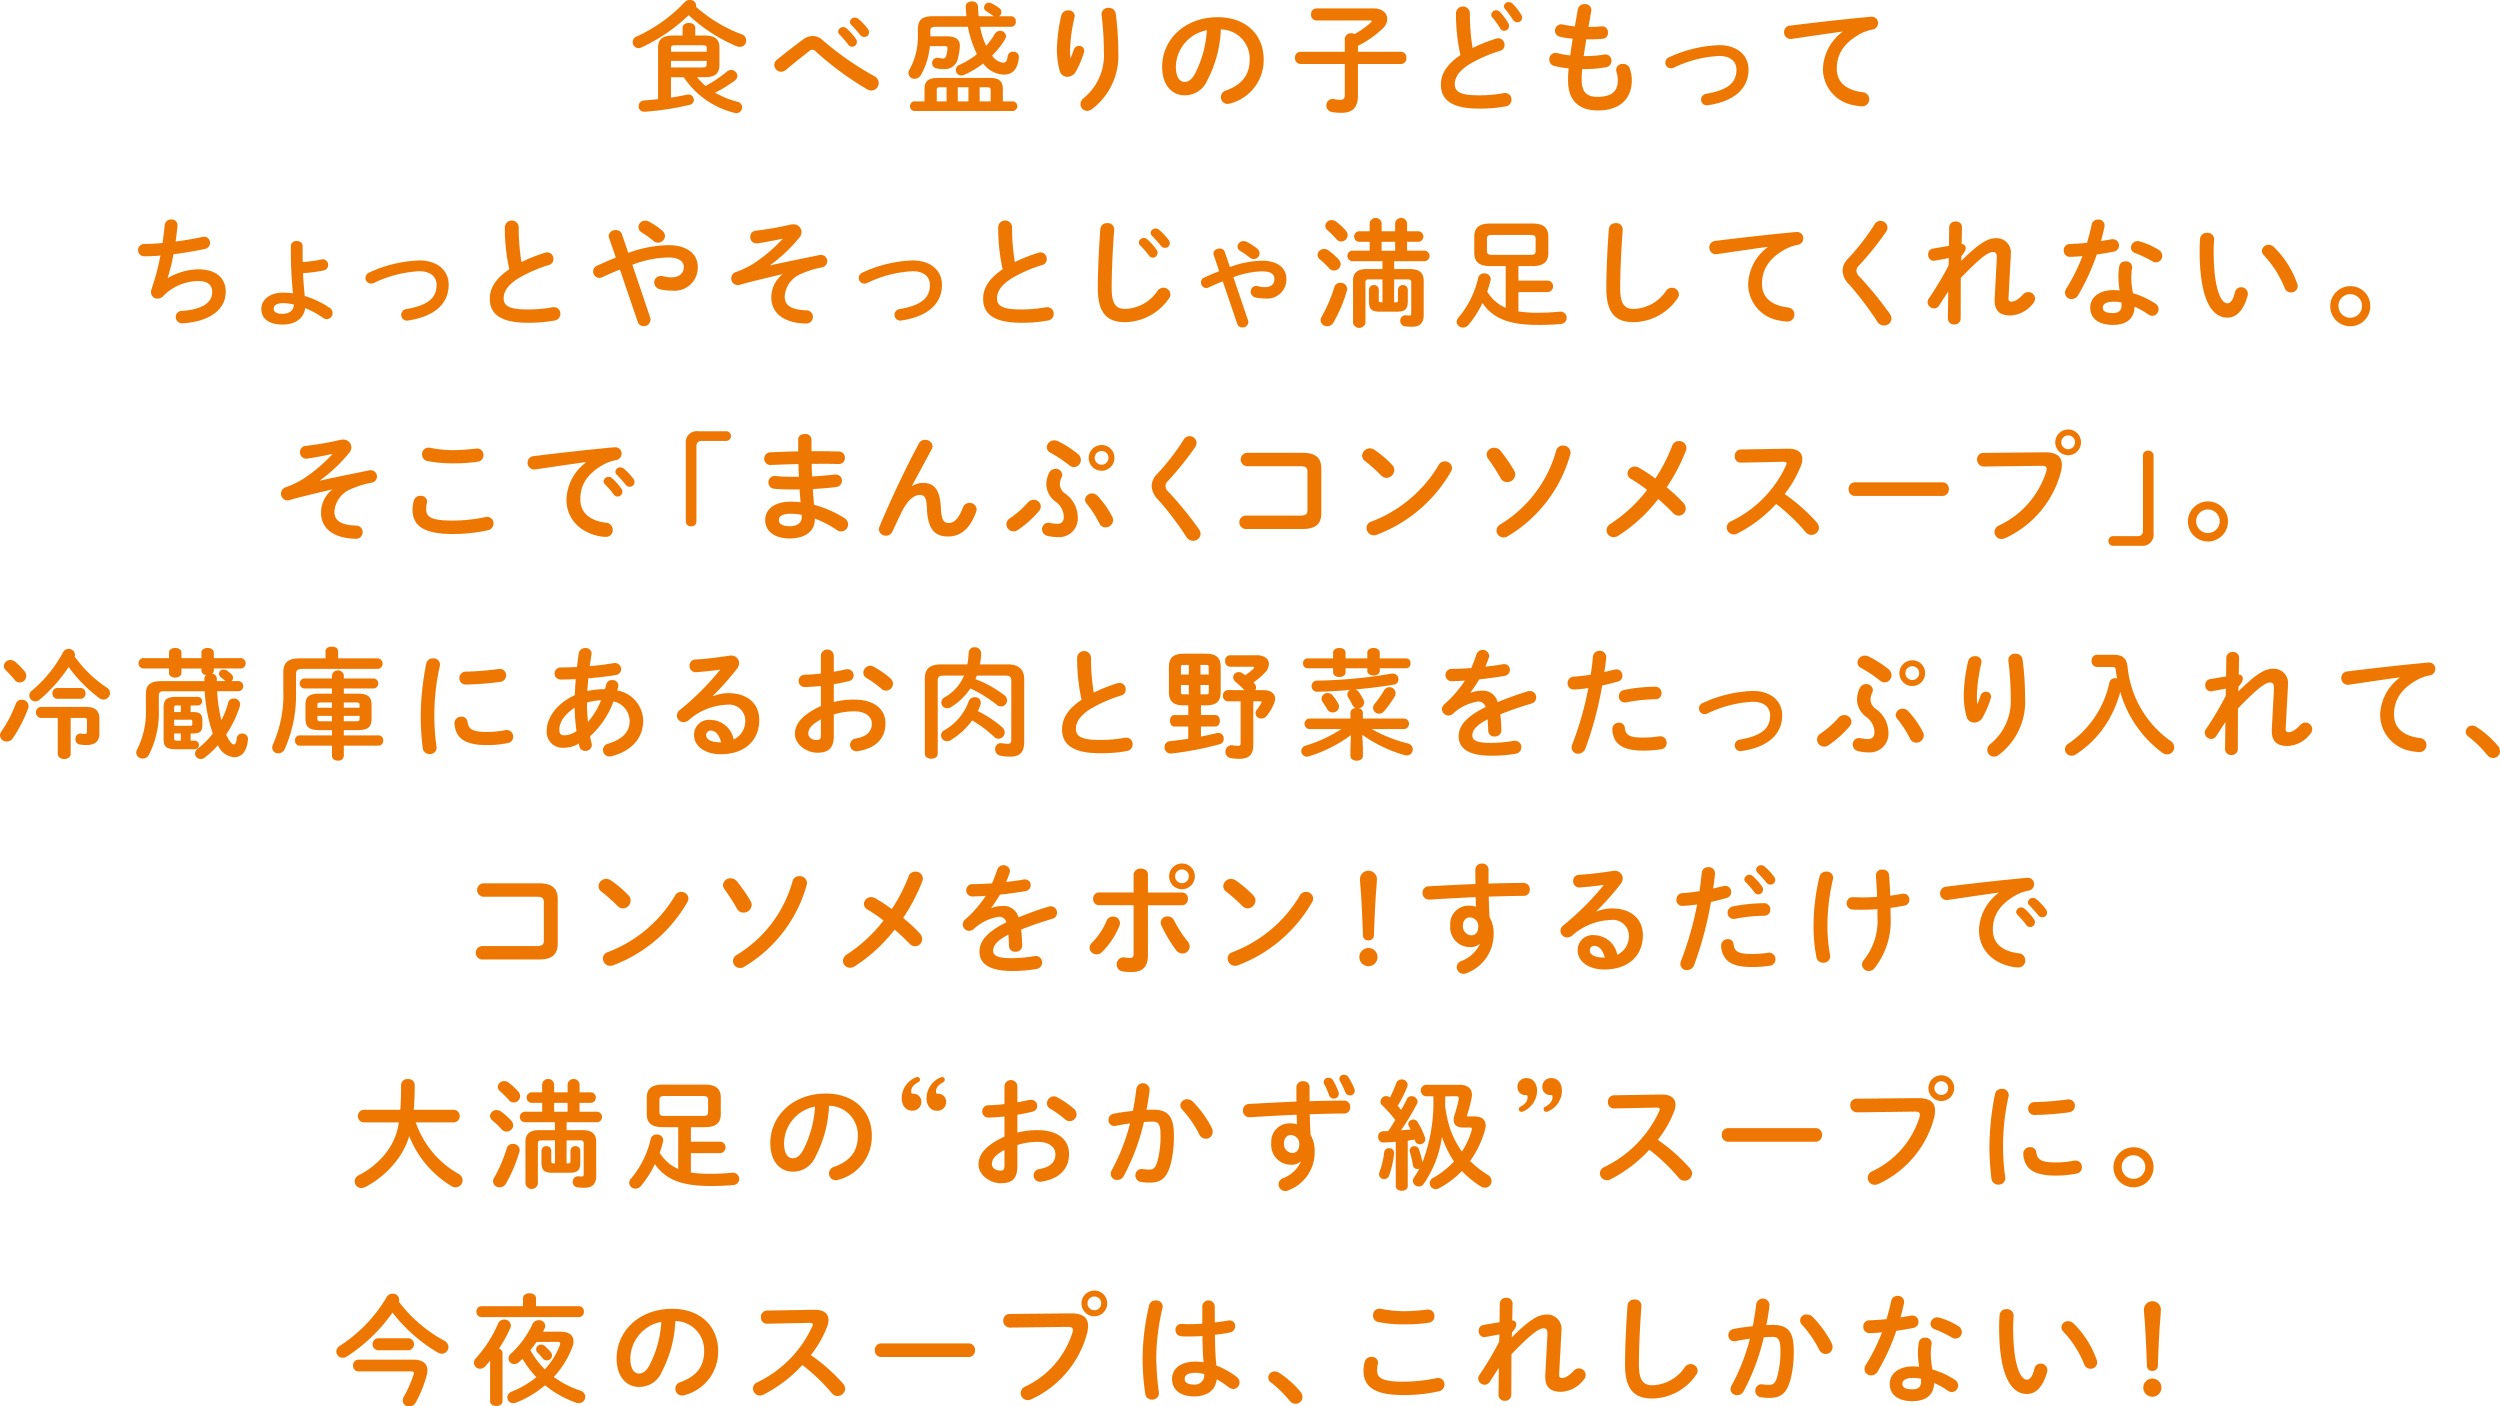 <svg xmlns="http://www.w3.org/2000/svg" xmlns:xlink="http://www.w3.org/1999/xlink" width="313.562" height="176.399" viewBox="0 0 313.562 176.399">
  <defs>
    <clipPath id="clip-path">
      <rect id="長方形_141566" data-name="長方形 141566" width="313.562" height="176.399" fill="#ee7702"/>
    </clipPath>
  </defs>
  <g id="グループ_41269" data-name="グループ 41269" clip-path="url(#clip-path)">
    <path id="パス_121362" data-name="パス 121362" d="M93.007,4.3a.823.823,0,0,1,.585.78.789.789,0,0,1-.794.8,1.181,1.181,0,0,1-.435-.09A20.449,20.449,0,0,1,86.378,1.9a21.622,21.622,0,0,1-5.955,4.064.88.88,0,0,1-.331.076.755.755,0,0,1-.224-1.47,19.224,19.224,0,0,0,6-4.29A.856.856,0,0,1,86.528,0a.752.752,0,0,1,.795.661.887.887,0,0,1-.03.195A18.486,18.486,0,0,0,93.007,4.3m-5.58,5.384a8.29,8.29,0,0,0,1.066,1.1A16.186,16.186,0,0,0,91.147,9a.889.889,0,0,1,.555-.226.789.789,0,0,1,.78.737.774.774,0,0,1-.345.614,17.422,17.422,0,0,1-2.445,1.5,11.144,11.144,0,0,0,2.76,1.125.742.742,0,0,1,.631.705.723.723,0,0,1-.72.735,1,1,0,0,1-.21-.03,10.685,10.685,0,0,1-6.39-4.47H84.158v2.55c.69-.1,1.364-.225,2.04-.375a.65.65,0,0,1,.165-.014.669.669,0,0,1,.659.69.61.61,0,0,1-.479.6,35.2,35.2,0,0,1-5.415.854c-.03,0-.21.017-.345.017a.658.658,0,0,1-.676-.692.691.691,0,0,1,.646-.718c.525-.045,1.14-.09,1.784-.165V5.969c0-.989.5-1.515,1.89-1.515h1.186V3.495c0-.42.4-.615.795-.615.405,0,.794.195.794.615v.959h1.14c1.4,0,1.89.526,1.89,1.515v2.2c0,1.246-.794,1.515-1.89,1.515Zm1.216-3.614c0-.3-.091-.39-.54-.39H84.7c-.451,0-.54.088-.54.39v.42h4.485ZM88.1,8.46c.315,0,.54-.03.54-.392V7.635H84.158V8.46Z" fill="#ee7702"/>
    <path id="パス_121363" data-name="パス 121363" d="M100.733,4.949a2.113,2.113,0,0,1,1.215-.435,1.808,1.808,0,0,1,1.215.511,38.646,38.646,0,0,0,6.495,4.529.967.967,0,0,1,.555.855.944.944,0,0,1-.915.945,1.174,1.174,0,0,1-.555-.165,38.506,38.506,0,0,1-6.42-4.725.539.539,0,0,0-.84-.045c-.72.57-1.89,1.486-2.9,2.34a1,1,0,0,1-.615.24.875.875,0,0,1-.855-.855.9.9,0,0,1,.391-.7c1.154-.93,2.309-1.829,3.224-2.49m4.395-.99a.628.628,0,0,1,1.05-.405,7.465,7.465,0,0,1,1.17,1.306.622.622,0,0,1,.135.4.612.612,0,0,1-.6.6.6.6,0,0,1-.5-.285,10.993,10.993,0,0,0-1.11-1.275.531.531,0,0,1-.15-.345m1.485-1.2a.6.6,0,0,1,.63-.555.721.721,0,0,1,.45.18,7.522,7.522,0,0,1,1.155,1.23.7.7,0,0,1,.165.451.586.586,0,0,1-.6.569.652.652,0,0,1-.525-.27c-.345-.435-.765-.884-1.11-1.245a.5.5,0,0,1-.165-.36" fill="#ee7702"/>
    <path id="パス_121364" data-name="パス 121364" d="M124.673,2.039a1.049,1.049,0,0,1-.18-.105c-.225-.164-.495-.345-.75-.494a.561.561,0,0,1-.315-.511.589.589,0,0,1,.6-.585.712.712,0,0,1,.33.075,5.257,5.257,0,0,1,.975.6.624.624,0,0,1,.27.51.582.582,0,0,1-.315.509h1.56a.59.59,0,0,1,.555.66.59.59,0,0,1-.555.661h-3.915a9.59,9.59,0,0,0,.75,2.384,8.7,8.7,0,0,0,1.065-1.44.777.777,0,0,1,.69-.435.706.706,0,0,1,.735.675.773.773,0,0,1-.12.4,10.3,10.3,0,0,1-1.62,2.025,1.966,1.966,0,0,0,1.4.9c.3,0,.48-.225.555-.81a.658.658,0,0,1,.7-.57.642.642,0,0,1,.705.63V7.2c-.135,1.5-.825,2.16-1.875,2.16a3.354,3.354,0,0,1-2.6-1.395,11.36,11.36,0,0,1-2.4,1.425,1.024,1.024,0,0,1-.345.075.686.686,0,0,1-.225-1.335,10.318,10.318,0,0,0,2.19-1.335A13.034,13.034,0,0,1,121.4,3.36h-4.05c-.495,0-.66.134-.66.509v.69h2.115c1.065,0,1.59.405,1.59,1.2,0,.061-.015.135-.015.21a7.533,7.533,0,0,1-.24,1.38,1.652,1.652,0,0,1-1.755,1.32,4.394,4.394,0,0,1-.945-.09.661.661,0,0,1-.525-.66.643.643,0,0,1,.63-.675.615.615,0,0,1,.165.015,2.738,2.738,0,0,0,.6.075c.165,0,.3-.09.375-.344a4.439,4.439,0,0,0,.15-.976c0-.18-.09-.225-.345-.225h-1.86a8.9,8.9,0,0,1-1.11,3.585.922.922,0,0,1-.8.51.753.753,0,0,1-.78-.72.968.968,0,0,1,.135-.45,8.417,8.417,0,0,0,1.05-4.229V3.7c0-1.139.45-1.665,1.86-1.665h4.23c-.045-.389-.075-.78-.09-1.184-.015-.45.375-.676.78-.676a.7.7,0,0,1,.765.631c.015.434.045.84.075,1.229Zm2.4,10.68a.605.605,0,0,1,0,1.2H114.639a.608.608,0,0,1,0-1.2h1.319v-1.56c0-.93.436-1.38,1.62-1.38h6.63c1.125,0,1.575.45,1.575,1.38v1.56Zm-9.18-1.771c-.33,0-.4.091-.4.346v1.425h1.23V10.948Zm2.235,1.771h1.335V10.948h-1.335Zm2.745,0h1.38V11.294c0-.255-.09-.346-.42-.346h-.96Z" fill="#ee7702"/>
    <path id="パス_121365" data-name="パス 121365" d="M134.288,7.275c.15-.345.255-.63.39-1.035a.685.685,0,0,1,.645-.48.638.638,0,0,1,.675.6.761.761,0,0,1-.03.181,12.373,12.373,0,0,1-1.05,2.474,1.216,1.216,0,0,1-1.035.616.969.969,0,0,1-.96-.72,10.211,10.211,0,0,1-.36-2.581,20.114,20.114,0,0,1,.555-4.41.845.845,0,0,1,.855-.614.74.74,0,0,1,.825.675,1.011,1.011,0,0,1-.03.194,20.9,20.9,0,0,0-.555,4.006,10.562,10.562,0,0,0,.045,1.1Zm3.87-5.52a.821.821,0,0,1,.9-.765.843.843,0,0,1,.885.72,36.779,36.779,0,0,1,.315,4.83,8.354,8.354,0,0,1-3.27,7.125,1.044,1.044,0,0,1-.63.239.848.848,0,0,1-.84-.84.983.983,0,0,1,.39-.75,6.948,6.948,0,0,0,2.55-5.774,38.529,38.529,0,0,0-.3-4.7Z" fill="#ee7702"/>
    <path id="パス_121366" data-name="パス 121366" d="M145.762,8.384c0-3.42,2.835-6.225,6.96-6.225,3.66,0,5.774,2.3,5.774,5.28a5.619,5.619,0,0,1-4.184,5.535.987.987,0,0,1-.346.059.841.841,0,0,1-.839-.854.864.864,0,0,1,.63-.825c2.129-.765,2.984-2.055,2.984-3.915a3.665,3.665,0,0,0-3.614-3.749,15.008,15.008,0,0,1-1.695,6.374,3.043,3.043,0,0,1-2.865,1.89c-1.53,0-2.805-1.23-2.805-3.57m1.725,0c0,1.38.54,1.89,1.08,1.89.465,0,.87-.24,1.3-1.005a13.568,13.568,0,0,0,1.5-5.475,4.752,4.752,0,0,0-3.885,4.59" fill="#ee7702"/>
    <path id="パス_121367" data-name="パス 121367" d="M163.088,8.024a.7.7,0,0,1-.66-.765.692.692,0,0,1,.66-.764h5.58V4.875a.742.742,0,0,1,.825-.7,1.021,1.021,0,0,1,.42.089,10.867,10.867,0,0,0,2.055-1.469.207.207,0,0,0,.075-.135c0-.061-.06-.09-.18-.09H165.1a.692.692,0,0,1-.66-.766.687.687,0,0,1,.66-.75h7.17c1.155,0,1.725.63,1.725,1.335a1.61,1.61,0,0,1-.51,1.125,12.61,12.61,0,0,1-3.165,2.236v.75h5.415a.683.683,0,0,1,.66.764.691.691,0,0,1-.66.765h-5.415v3.96c0,1.561-.735,2.16-2.085,2.16a6.147,6.147,0,0,1-1.185-.1.813.813,0,0,1-.69-.826.78.78,0,0,1,.78-.81.686.686,0,0,1,.18.016,3.516,3.516,0,0,0,.78.089c.4,0,.57-.134.57-.645V8.024Z" fill="#ee7702"/>
    <path id="パス_121368" data-name="パス 121368" d="M182.617,1.619a.873.873,0,0,1,1.741,0,26.267,26.267,0,0,0,.344,4.395,20.654,20.654,0,0,1,2.955-1.17.878.878,0,0,1,.27-.045.817.817,0,0,1,.78.84.737.737,0,0,1-.555.735,17.711,17.711,0,0,0-3.945,1.741c-1.289.839-1.74,1.663-1.74,2.429,0,.931.616,1.41,3,1.41a16.4,16.4,0,0,0,3.105-.27.923.923,0,0,1,.195-.015.791.791,0,0,1,.81.825.827.827,0,0,1-.675.84,17.348,17.348,0,0,1-3.45.284c-3.15,0-4.724-.96-4.724-2.984,0-1.231.57-2.445,2.445-3.72a23.823,23.823,0,0,1-.556-5.3m4.425.225a.612.612,0,0,1,.63-.555.6.6,0,0,1,.45.21,7.98,7.98,0,0,1,1.05,1.411.659.659,0,0,1,.1.36.614.614,0,0,1-.615.6.593.593,0,0,1-.51-.33,9.452,9.452,0,0,0-.99-1.365.5.5,0,0,1-.12-.33m1.59-1.05a.583.583,0,0,1,.615-.524.69.69,0,0,1,.5.21,7.519,7.519,0,0,1,1.035,1.335.8.8,0,0,1,.135.4.588.588,0,0,1-.6.585.678.678,0,0,1-.555-.33,16.552,16.552,0,0,0-.99-1.35.52.52,0,0,1-.135-.33" fill="#ee7702"/>
    <path id="パス_121369" data-name="パス 121369" d="M199.238,3.375h.1c.585,0,1.08-.03,1.545-.075h.075a.729.729,0,0,1,.72.795.714.714,0,0,1-.645.765,15.777,15.777,0,0,1-1.665.075h-.42c-.09.7-.21,1.395-.315,2.1h.24a14.381,14.381,0,0,0,2.355-.195.51.51,0,0,1,.15-.015.757.757,0,0,1,.735.8.769.769,0,0,1-.645.8,14.135,14.135,0,0,1-2.61.24h-.42c-.045.525-.06.945-.06,1.305,0,1.62.675,2.175,2,2.175,1.65,0,2.535-.585,2.535-2.071a4.085,4.085,0,0,0-.18-1.109,1.158,1.158,0,0,1-.03-.226.784.784,0,0,1,.855-.719.885.885,0,0,1,.885.645,4.5,4.5,0,0,1,.225,1.38c0,2.565-1.74,3.81-4.26,3.81-2.34,0-3.735-1.2-3.735-3.765a14.364,14.364,0,0,1,.075-1.516,12.125,12.125,0,0,1-1.8-.3.816.816,0,0,1-.629-.81.78.78,0,0,1,.764-.825.831.831,0,0,1,.27.03,12.254,12.254,0,0,0,1.59.285c.09-.705.2-1.395.315-2.1a10.773,10.773,0,0,1-1.575-.241.765.765,0,0,1-.645-.75.778.778,0,0,1,.765-.809.73.73,0,0,1,.18.015,13.971,13.971,0,0,0,1.545.24l.375-2.16a.8.8,0,0,1,.855-.63.758.758,0,0,1,.84.705.562.562,0,0,1-.015.15Z" fill="#ee7702"/>
    <path id="パス_121370" data-name="パス 121370" d="M219.308,8.729c0,2.34-1.754,3.99-5.114,4.47a.51.51,0,0,1-.15.015.725.725,0,0,1-.075-1.44c2.85-.495,3.825-1.455,3.825-3.045,0-.96-.69-1.71-2.175-1.71a14.707,14.707,0,0,0-5.685,1.471.79.79,0,0,1-.36.074.7.7,0,0,1-.705-.7.757.757,0,0,1,.51-.7,16.333,16.333,0,0,1,6.24-1.5c2.189,0,3.689,1.184,3.689,3.074" fill="#ee7702"/>
    <path id="パス_121371" data-name="パス 121371" d="M231.1,3.96c-1.8.24-4.186.6-6.346.914a.552.552,0,0,1-.149.015.831.831,0,0,1-.84-.854.815.815,0,0,1,.78-.825c3.119-.39,6.99-.825,10.11-1.11h.09a.776.776,0,0,1,.81.8.809.809,0,0,1-.69.808,5.167,5.167,0,0,0-1.651.6c-2.34,1.334-2.835,2.895-2.835,4.319,0,1.666,1.156,2.686,3.256,2.94a.887.887,0,0,1-.076,1.771,8.093,8.093,0,0,1-1.109-.15,4.643,4.643,0,0,1-3.811-4.515A6.048,6.048,0,0,1,231.1,3.99Z" fill="#ee7702"/>
    <path id="パス_121372" data-name="パス 121372" d="M21.067,34.859a7.916,7.916,0,0,1,3.81-1.079c2.294,0,3.435,1.154,3.435,2.805,0,2.4-2.25,3.674-4.965,3.929a3.385,3.385,0,0,1-.5.031.769.769,0,0,1-.8-.781A.728.728,0,0,1,22.792,39c2.819-.2,3.825-1.17,3.825-2.386,0-.779-.48-1.364-1.71-1.364a6.224,6.224,0,0,0-4.485,1.934.95.95,0,0,1-.645.271.814.814,0,0,1-.84-.811,1.059,1.059,0,0,1,.06-.359,29.42,29.42,0,0,0,1.125-4.231c-.735.061-1.425.09-2.055.09a.773.773,0,0,1-.015-1.545c.69,0,1.485-.045,2.34-.119.1-.75.195-1.5.27-2.266a.775.775,0,0,1,.825-.689.721.721,0,0,1,.78.7v.1c-.075.69-.15,1.349-.24,1.964,1.17-.149,2.34-.344,3.345-.569a1.077,1.077,0,0,1,.225-.03.757.757,0,0,1,.75.78.787.787,0,0,1-.69.765c-1.2.255-2.565.495-3.9.644a23.726,23.726,0,0,1-.72,2.955Z" fill="#ee7702"/>
    <path id="パス_121373" data-name="パス 121373" d="M37.957,31.62c0,.434,0,.84.015,1.245a16.467,16.467,0,0,0,2.385-.33.391.391,0,0,1,.135-.016.679.679,0,0,1,.66.721.665.665,0,0,1-.54.675,18.3,18.3,0,0,1-2.6.344c.03.96.12,1.92.21,2.866a11.47,11.47,0,0,1,3.12,1.484.773.773,0,0,1,.375.66.76.76,0,0,1-.72.765.879.879,0,0,1-.525-.195,11.566,11.566,0,0,0-2.19-1.2c-.165,1.215-1.155,2.071-2.835,2.071-1.635,0-2.669-.676-2.669-1.981,0-1.1,1.02-2.024,2.714-2.024a8.845,8.845,0,0,1,1.245.089c-.135-1.424-.255-3.12-.255-5.2v-.764a.656.656,0,0,1,.735-.6c.375,0,.735.195.735.6Zm-1.11,6.569a6.206,6.206,0,0,0-1.35-.165c-.8,0-1.17.285-1.17.705,0,.4.331.63,1.125.63.825,0,1.4-.435,1.4-1.17" fill="#ee7702"/>
    <path id="パス_121374" data-name="パス 121374" d="M56.271,35.729c0,2.34-1.755,3.99-5.114,4.47a.517.517,0,0,1-.15.015.725.725,0,0,1-.076-1.44c2.85-.495,3.826-1.455,3.826-3.045,0-.96-.691-1.71-2.174-1.71A14.715,14.715,0,0,0,46.9,35.49a.78.78,0,0,1-.359.074.7.7,0,0,1-.7-.7.755.755,0,0,1,.508-.7,16.35,16.35,0,0,1,6.242-1.5c2.188,0,3.688,1.184,3.688,3.074" fill="#ee7702"/>
    <path id="パス_121375" data-name="パス 121375" d="M63.321,28.469a.872.872,0,0,1,1.74,0,26.26,26.26,0,0,0,.345,4.4,20.308,20.308,0,0,1,2.955-1.17.789.789,0,0,1,1.05.8.737.737,0,0,1-.555.734,17.688,17.688,0,0,0-3.945,1.74c-1.29.84-1.74,1.665-1.74,2.43,0,.929.615,1.41,3,1.41a16.472,16.472,0,0,0,3.105-.271.987.987,0,0,1,.195-.014.791.791,0,0,1,.81.825.826.826,0,0,1-.675.84,17.344,17.344,0,0,1-3.45.285c-3.15,0-4.725-.96-4.725-2.985,0-1.23.57-2.445,2.445-3.72a23.9,23.9,0,0,1-.555-5.3" fill="#ee7702"/>
    <path id="パス_121376" data-name="パス 121376" d="M77.752,33.809c-.675.27-1.41.585-2.205.96a.912.912,0,0,1-.375.09.8.8,0,0,1-.27-1.545c.855-.39,1.62-.72,2.34-1.005l-.855-2.489a.747.747,0,0,1-.045-.241.826.826,0,0,1,.9-.719.761.761,0,0,1,.75.479l.81,2.385a15.1,15.1,0,0,1,5.01-.975c2.355,0,3.705,1.08,3.705,2.73a2.9,2.9,0,0,1-3.21,2.97,6.121,6.121,0,0,1-1.485-.15.917.917,0,0,1-.765-.87.8.8,0,0,1,.84-.81.972.972,0,0,1,.285.03,4.456,4.456,0,0,0,1.05.135c.96,0,1.53-.495,1.53-1.305,0-.675-.57-1.185-1.98-1.185a13.337,13.337,0,0,0-4.47.915l2.235,6.614a1.031,1.031,0,0,1,.045.286.836.836,0,0,1-.87.795.753.753,0,0,1-.735-.54Zm5.655-4.215a.875.875,0,0,1-.87.84.863.863,0,0,1-.6-.239,12.133,12.133,0,0,0-1.47-1.05.791.791,0,0,1-.39-.66.834.834,0,0,1,.84-.811,1.041,1.041,0,0,1,.525.15,8.288,8.288,0,0,1,1.62,1.11.877.877,0,0,1,.345.66" fill="#ee7702"/>
    <path id="パス_121377" data-name="パス 121377" d="M98.137,29.94c-1.665.359-2.6.51-3.18.585h-.105a.765.765,0,0,1-.75-.811.749.749,0,0,1,.66-.78,37.691,37.691,0,0,0,4.395-.765,1.123,1.123,0,0,1,.315-.03,1,1,0,0,1,1.065.96,1.119,1.119,0,0,1-.27.691,18.851,18.851,0,0,1-3.675,3.464l.015.031c1.89-.42,3.66-.781,6.15-1.29a.686.686,0,0,1,.18-.016.784.784,0,0,1,.135,1.561,11.832,11.832,0,0,0-2.565.795A3.278,3.278,0,0,0,98.422,37.2c0,1.034.69,1.649,2.715,1.724a.808.808,0,0,1,.825.81.827.827,0,0,1-.9.84c-2.715-.045-4.32-1.29-4.32-3.239a3.684,3.684,0,0,1,1.38-2.911l-.015-.03c-1.23.285-2.4.57-3.75.9-.525.135-1.02.27-1.53.42a.984.984,0,0,1-.285.045.84.84,0,0,1-.21-1.65,10.954,10.954,0,0,0,2.34-1.154,20.29,20.29,0,0,0,3.48-2.97Z" fill="#ee7702"/>
    <path id="パス_121378" data-name="パス 121378" d="M118.147,35.729c0,2.34-1.755,3.99-5.115,4.47a.51.51,0,0,1-.15.015.725.725,0,0,1-.075-1.44c2.85-.495,3.825-1.455,3.825-3.045,0-.96-.69-1.71-2.175-1.71a14.711,14.711,0,0,0-5.685,1.471.785.785,0,0,1-.359.074.7.7,0,0,1-.705-.7.756.756,0,0,1,.51-.7,16.332,16.332,0,0,1,6.239-1.5c2.19,0,3.69,1.184,3.69,3.074" fill="#ee7702"/>
    <path id="パス_121379" data-name="パス 121379" d="M125.2,28.469a.872.872,0,0,1,1.74,0,26.26,26.26,0,0,0,.345,4.4,20.308,20.308,0,0,1,2.955-1.17.789.789,0,0,1,1.05.8.737.737,0,0,1-.555.734,17.688,17.688,0,0,0-3.945,1.74c-1.29.84-1.74,1.665-1.74,2.43,0,.929.615,1.41,3,1.41a16.472,16.472,0,0,0,3.1-.271.987.987,0,0,1,.2-.014.791.791,0,0,1,.81.825.826.826,0,0,1-.675.84,17.344,17.344,0,0,1-3.45.285c-3.15,0-4.725-.96-4.725-2.985,0-1.23.57-2.445,2.445-3.72a23.9,23.9,0,0,1-.555-5.3" fill="#ee7702"/>
    <path id="パス_121380" data-name="パス 121380" d="M138.008,28.74a.8.8,0,0,1,.869-.75.782.782,0,0,1,.87.75c0,.194-.03.509-.045.674-.15,2.22-.27,4.576-.27,6.78,0,2.01.615,2.55,1.68,2.55a5.061,5.061,0,0,0,4.08-2.28.908.908,0,0,1,.72-.375.866.866,0,0,1,.885.825.889.889,0,0,1-.21.555,6.787,6.787,0,0,1-5.475,2.939c-2.235,0-3.42-1.109-3.42-4.229,0-2.385.151-5.234.316-7.439m4.829,1.679a.628.628,0,0,1,1.05-.405,7.464,7.464,0,0,1,1.17,1.306.622.622,0,0,1,.135.4.612.612,0,0,1-.6.6.6.6,0,0,1-.495-.285,10.993,10.993,0,0,0-1.11-1.275.531.531,0,0,1-.15-.345m1.485-1.2a.6.6,0,0,1,.63-.555.72.72,0,0,1,.45.18,7.521,7.521,0,0,1,1.155,1.23.7.7,0,0,1,.165.451.586.586,0,0,1-.6.569.652.652,0,0,1-.525-.27c-.345-.435-.765-.884-1.11-1.245a.5.5,0,0,1-.165-.36" fill="#ee7702"/>
    <path id="パス_121381" data-name="パス 121381" d="M154.268,33.494A12.039,12.039,0,0,1,158.3,32.7c1.935,0,3.044.916,3.044,2.28a2.4,2.4,0,0,1-2.639,2.46,5.505,5.505,0,0,1-1.215-.121.746.746,0,0,1-.615-.734.693.693,0,0,1,.69-.719,1.158,1.158,0,0,1,.225.03,3.055,3.055,0,0,0,.855.119c.795,0,1.2-.375,1.2-1.035,0-.555-.405-.944-1.56-.944a10.76,10.76,0,0,0-3.585.735l1.83,5.4a.745.745,0,0,1,.045.239.715.715,0,0,1-.75.66.649.649,0,0,1-.645-.45l-1.815-5.339c-.555.226-1.14.48-1.785.78a.8.8,0,0,1-.3.075.7.7,0,0,1-.645-.72.639.639,0,0,1,.39-.6q1.035-.472,1.89-.809l-.69-2.041a.441.441,0,0,1-.03-.194c0-.36.39-.6.78-.6a.618.618,0,0,1,.63.4Zm3.39-2.325a.8.8,0,0,1,.33.6.747.747,0,0,1-.75.72.81.81,0,0,1-.51-.2,10.307,10.307,0,0,0-1.185-.825.614.614,0,0,1-.33-.525.744.744,0,0,1,.75-.7.925.925,0,0,1,.42.1,8,8,0,0,1,1.275.825" fill="#ee7702"/>
    <path id="パス_121382" data-name="パス 121382" d="M167.888,32.535a.968.968,0,0,1,.27.614.837.837,0,0,1-.84.78.794.794,0,0,1-.6-.269,11.494,11.494,0,0,0-1.17-1.125.745.745,0,0,1-.3-.556.815.815,0,0,1,.84-.75.969.969,0,0,1,.54.181,8.259,8.259,0,0,1,1.26,1.125m.225,2.939a.806.806,0,0,1,.855.75,1.1,1.1,0,0,1-.031.226,18.412,18.412,0,0,1-1.679,3.989.932.932,0,0,1-.795.481.79.79,0,0,1-.825-.75.811.811,0,0,1,.135-.451A18.492,18.492,0,0,0,167.363,36a.75.75,0,0,1,.75-.526m.675-6.569a.923.923,0,0,1,.24.585.813.813,0,0,1-.81.8.779.779,0,0,1-.6-.3,15.479,15.479,0,0,0-1.11-1.11.721.721,0,0,1-.285-.555.782.782,0,0,1,.81-.72.927.927,0,0,1,.555.195,8.489,8.489,0,0,1,1.2,1.11m6.239,9.015c.255,0,.315-.045.315-.316V36.33a.58.58,0,0,1,.616-.571.571.571,0,0,1,.614.571v1.409c0,1.051-.33,1.35-1.335,1.35h-2.2c-1.006,0-1.335-.3-1.335-1.35V36.33a.579.579,0,0,1,.614-.571.572.572,0,0,1,.616.571V37.6c0,.271.059.316.315.316h.15V35.04h-1.7c-.33,0-.435.089-.435.389v5.055a.794.794,0,0,1-1.56,0V35.219c0-1.005.555-1.469,1.71-1.469h1.98v-.991H169.6a.662.662,0,0,1,0-1.319h2.19V30.33h-1.351a.664.664,0,0,1,0-1.321h1.351V27.975a.759.759,0,0,1,1.5,0v1.034h1.694V27.975a.759.759,0,0,1,1.5,0v1.034h1.425a.662.662,0,0,1,0,1.321h-1.425v1.11h2.205a.661.661,0,0,1,0,1.319h-3.825v.991h1.995c1.155,0,1.71.464,1.71,1.469v4.276c0,1.05-.525,1.484-1.4,1.484a7.513,7.513,0,0,1-.884-.045.69.69,0,0,1-.661-.7.661.661,0,0,1,.661-.689h.105a3.111,3.111,0,0,0,.389.029c.165,0,.225-.06.225-.3v-3.84c0-.3-.105-.389-.435-.389h-1.71v2.88Zm-1.739-6.48h1.7V30.33h-1.7Z" fill="#ee7702"/>
    <path id="パス_121383" data-name="パス 121383" d="M186.923,33.374c-1.486,0-2.011-.585-2.011-1.665V29.7c0-1.08.525-1.665,2.011-1.665h5.264c1.485,0,2.01.585,2.01,1.665v2.01c0,1.08-.525,1.665-2.01,1.665h-1.74v1.815h3.735a.729.729,0,0,1,0,1.44h-3.735v2.43a15.186,15.186,0,0,0,2.475.165c.9,0,1.74-.045,2.715-.135h.09a.773.773,0,0,1,.045,1.545c-.93.09-1.89.12-2.82.12-3.57,0-5.64-.75-7.02-2.745a12.7,12.7,0,0,1-1.755,2.745.884.884,0,0,1-.674.33.768.768,0,0,1-.8-.721.836.836,0,0,1,.255-.569,11.751,11.751,0,0,0,2.444-4.935.734.734,0,0,1,.75-.57.762.762,0,0,1,.825.7.957.957,0,0,1-.03.195,12.321,12.321,0,0,1-.42,1.4,5.57,5.57,0,0,0,.885,1.08,4.81,4.81,0,0,0,1.44.945V33.374Zm5.024-1.41c.54,0,.66-.135.66-.5v-1.5c0-.359-.12-.495-.66-.495h-4.785c-.54,0-.66.136-.66.495v1.5c0,.36.12.5.66.5Z" fill="#ee7702"/>
    <path id="パス_121384" data-name="パス 121384" d="M201.788,28.74a.806.806,0,0,1,.87-.75.783.783,0,0,1,.87.75c0,.165-.031.555-.045.72-.15,2.219-.27,4.514-.27,6.734,0,2.011.615,2.551,1.679,2.551a5.061,5.061,0,0,0,4.081-2.28.905.905,0,0,1,.719-.375.866.866,0,0,1,.886.825.894.894,0,0,1-.21.554,6.789,6.789,0,0,1-5.476,2.94c-2.234,0-3.419-1.109-3.419-4.23,0-2.384.15-5.234.315-7.439" fill="#ee7702"/>
    <path id="パス_121385" data-name="パス 121385" d="M221.723,30.96c-1.8.24-4.185.6-6.345.914a.563.563,0,0,1-.15.015.83.83,0,0,1-.839-.854.815.815,0,0,1,.779-.825c3.12-.39,6.99-.825,10.11-1.11h.091a.775.775,0,0,1,.809.8.809.809,0,0,1-.69.808,5.167,5.167,0,0,0-1.651.6C221.5,32.639,221,34.2,221,35.624c0,1.666,1.155,2.686,3.255,2.94a.887.887,0,0,1-.075,1.771,8.094,8.094,0,0,1-1.109-.15,4.643,4.643,0,0,1-3.811-4.515,6.049,6.049,0,0,1,2.46-4.68Z" fill="#ee7702"/>
    <path id="パス_121386" data-name="パス 121386" d="M235.839,27.7a.88.88,0,0,1,.9.84,1.038,1.038,0,0,1-.18.54,38.8,38.8,0,0,1-3.4,4.229.878.878,0,0,0-.314.661,1.036,1.036,0,0,0,.359.705,45.24,45.24,0,0,1,3.811,4.665,1.154,1.154,0,0,1,.225.615.916.916,0,0,1-.946.869.984.984,0,0,1-.84-.494,39.234,39.234,0,0,0-3.554-4.68,2.545,2.545,0,0,1-.795-1.665,2.15,2.15,0,0,1,.705-1.56,29.1,29.1,0,0,0,3.33-4.32.823.823,0,0,1,.705-.405" fill="#ee7702"/>
    <path id="パス_121387" data-name="パス 121387" d="M245.977,32.729c2.086-2.055,3.24-2.85,4.336-2.85a1.783,1.783,0,0,1,1.889,2.01v.21l-.285,5.28v.06c0,.315.121.391.375.391.316,0,.75-.151,1.441-.886a.911.911,0,0,1,.675-.315.845.845,0,0,1,.839.826.926.926,0,0,1-.27.629,3.793,3.793,0,0,1-2.82,1.485c-1.275,0-1.98-.54-1.98-1.86V37.5l.271-5.1v-.15c0-.451-.135-.646-.481-.646-.63,0-1.724.855-4.035,3.255l-.015,5.07a.758.758,0,0,1-.809.765.747.747,0,0,1-.795-.765l.045-3.375-1.141,1.755a.757.757,0,0,1-.628.375.836.836,0,0,1-.827-.78.768.768,0,0,1,.136-.42,40.863,40.863,0,0,0,2.505-4.2l.029-.915-1.784.33a.453.453,0,0,1-.136.014.724.724,0,0,1-.673-.78.711.711,0,0,1,.584-.75l2.025-.345.029-2.354a.748.748,0,0,1,.811-.7.717.717,0,0,1,.794.7l-.044,2.13a.477.477,0,0,1,.51.479c0,.271-.106.54-.54,1.021Z" fill="#ee7702"/>
    <path id="パス_121388" data-name="パス 121388" d="M262.343,28.185a.784.784,0,0,1,.81-.646.745.745,0,0,1,.81.736.85.85,0,0,1-.015.194c-.12.57-.269,1.17-.435,1.771.45-.076.9-.151,1.32-.226A.677.677,0,0,1,265,30a.784.784,0,0,1,.105,1.56c-.645.136-1.379.256-2.116.36a27.459,27.459,0,0,1-2.308,5.055.994.994,0,0,1-.84.54.82.82,0,0,1-.841-.795.934.934,0,0,1,.165-.525,23.011,23.011,0,0,0,2.026-4.079c-.555.059-1.1.089-1.561.1a.765.765,0,0,1-.779-.825.73.73,0,0,1,.719-.779c.675-.031,1.425-.076,2.191-.151.225-.764.433-1.53.584-2.279m2.685,12.569c-1.785,0-2.865-.78-2.865-2.175,0-1.2,1.02-2.19,2.94-2.19a6.684,6.684,0,0,1,.75.045,10.914,10.914,0,0,1-.15-1.59,8.246,8.246,0,0,1,.105-1.455.732.732,0,0,1,.78-.6.757.757,0,0,1,.84.69c0,.045-.015.075-.015.12a8.692,8.692,0,0,0-.1,1.23,11.33,11.33,0,0,0,.211,1.95,10.446,10.446,0,0,1,2.819,1.305.844.844,0,0,1,.4.705.826.826,0,0,1-.8.825.951.951,0,0,1-.509-.18,9.341,9.341,0,0,0-1.711-.96c-.03,1.68-1.26,2.28-2.7,2.28m1.065-2.445a3.016,3.016,0,0,0-.015-.375,5.287,5.287,0,0,0-.945-.09c-1.05,0-1.38.33-1.38.735,0,.435.3.69,1.275.69.69,0,1.065-.3,1.065-.96m4.62-7a.932.932,0,0,1,.495.78.827.827,0,0,1-.8.825.856.856,0,0,1-.45-.135,14.507,14.507,0,0,0-2.146-1.034.725.725,0,0,1-.539-.675.848.848,0,0,1,.855-.825,1.01,1.01,0,0,1,.285.044,9.593,9.593,0,0,1,2.3,1.02" fill="#ee7702"/>
    <path id="パス_121389" data-name="パス 121389" d="M276.819,29.2a.811.811,0,0,1,.885.8c0,.21-.06.945-.06,1.41,0,5.25,1.065,6.63,1.695,6.63.359,0,.689-.241.975-1.366a.781.781,0,0,1,.765-.645.825.825,0,0,1,.855.81.721.721,0,0,1-.031.255c-.554,2.01-1.514,2.745-2.519,2.745-2.175,0-3.494-2.685-3.494-8.384,0-.691.029-1.14.059-1.531a.821.821,0,0,1,.87-.719m11.309,6.359a.9.9,0,0,1,.061.315.808.808,0,0,1-.84.795.826.826,0,0,1-.8-.57,13.25,13.25,0,0,0-2.6-4.079.786.786,0,0,1-.254-.556.828.828,0,0,1,.855-.764.985.985,0,0,1,.66.285,11.828,11.828,0,0,1,2.909,4.574" fill="#ee7702"/>
    <path id="パス_121390" data-name="パス 121390" d="M297.294,38.37a2.513,2.513,0,1,1-2.506-2.476,2.478,2.478,0,0,1,2.506,2.476m-3.99,0a1.478,1.478,0,1,0,1.484-1.471A1.459,1.459,0,0,0,293.3,38.37" fill="#ee7702"/>
    <path id="パス_121391" data-name="パス 121391" d="M41.662,56.94c-1.665.359-2.595.51-3.18.585h-.1a.765.765,0,0,1-.75-.811.749.749,0,0,1,.66-.78,37.69,37.69,0,0,0,4.4-.765,1.123,1.123,0,0,1,.315-.03,1,1,0,0,1,1.065.96,1.119,1.119,0,0,1-.27.691,18.851,18.851,0,0,1-3.675,3.464l.015.031c1.89-.42,3.66-.781,6.15-1.29a.686.686,0,0,1,.18-.016A.784.784,0,0,1,46.6,60.54a11.832,11.832,0,0,0-2.565.795A3.278,3.278,0,0,0,41.947,64.2c0,1.034.69,1.649,2.715,1.724a.808.808,0,0,1,.825.81.827.827,0,0,1-.9.84c-2.715-.045-4.32-1.29-4.32-3.239a3.684,3.684,0,0,1,1.38-2.911l-.015-.03c-1.23.285-2.4.57-3.75.9-.525.135-1.02.27-1.53.42a.984.984,0,0,1-.285.045.84.84,0,0,1-.21-1.65,10.954,10.954,0,0,0,2.34-1.154,20.29,20.29,0,0,0,3.48-2.97Z" fill="#ee7702"/>
    <path id="パス_121392" data-name="パス 121392" d="M51.742,63.915a4.083,4.083,0,0,1,.165-1.125.828.828,0,0,1,.84-.6.752.752,0,0,1,.825.691,1.189,1.189,0,0,1-.03.21,3.191,3.191,0,0,0-.09.75c0,.945.51,1.455,3.315,1.455a20.526,20.526,0,0,0,4.1-.436,1.608,1.608,0,0,1,.24-.029.8.8,0,0,1,.795.824.877.877,0,0,1-.735.856,19.757,19.757,0,0,1-4.4.465c-3.615,0-5.025-1.02-5.025-3.06m5.115-7.455a26.828,26.828,0,0,0,2.835-.195c.045,0,.09-.015.135-.015a.8.8,0,0,1,.81.84.786.786,0,0,1-.676.81,19.336,19.336,0,0,1-3.089.21,15.9,15.9,0,0,1-3.27-.285.812.812,0,0,1-.66-.825.8.8,0,0,1,.795-.854.915.915,0,0,1,.195.014,14.636,14.636,0,0,0,2.925.3" fill="#ee7702"/>
    <path id="パス_121393" data-name="パス 121393" d="M73.507,57.959c-1.8.24-4.185.6-6.345.915a.563.563,0,0,1-.15.015.831.831,0,0,1-.84-.855.815.815,0,0,1,.78-.825c3.12-.389,6.99-.825,10.11-1.11h.09a.776.776,0,0,1,.81.8.81.81,0,0,1-.69.809,5.134,5.134,0,0,0-1.65.6c-2.34,1.335-2.835,2.9-2.835,4.32,0,1.665,1.155,2.685,3.255,2.94a.873.873,0,0,1,.81.884.841.841,0,0,1-.885.886,4.72,4.72,0,0,1-.675-.06c-2.73-.51-4.245-2.371-4.245-4.605a6.048,6.048,0,0,1,2.46-4.68Zm2.2,2.415a.628.628,0,0,1,1.05-.4,7.494,7.494,0,0,1,1.17,1.3.627.627,0,0,1,.135.405.612.612,0,0,1-.6.6.6.6,0,0,1-.5-.285,10.91,10.91,0,0,0-1.11-1.275.533.533,0,0,1-.15-.345m1.485-1.2a.6.6,0,0,1,.63-.555.721.721,0,0,1,.45.18,7.522,7.522,0,0,1,1.155,1.23.7.7,0,0,1,.165.45.586.586,0,0,1-.6.57.652.652,0,0,1-.525-.27c-.345-.435-.765-.885-1.11-1.245a.5.5,0,0,1-.165-.36" fill="#ee7702"/>
    <path id="パス_121394" data-name="パス 121394" d="M91.1,54.089a.608.608,0,0,1,0,1.215H88.027a.6.6,0,0,0-.675.66v9.479a.6.6,0,0,1-.66.571.626.626,0,0,1-.675-.571V55.634a1.386,1.386,0,0,1,1.545-1.545Z" fill="#ee7702"/>
    <path id="パス_121395" data-name="パス 121395" d="M101.782,56.594h.96c.87,0,1.695.016,2.46.031a.766.766,0,0,1,.765.809.731.731,0,0,1-.765.766c-.585-.016-1.23-.03-1.905-.03-.48,0-.975.014-1.485.014q0,.789.045,1.575c.99-.059,1.95-.134,2.82-.24h.12a.748.748,0,0,1,.8.766.793.793,0,0,1-.735.8c-.915.12-1.9.194-2.91.255.03.66.09,1.32.15,1.979a13.828,13.828,0,0,1,3.765,1.635.962.962,0,0,1,.51.81.882.882,0,0,1-1.4.72A14,14,0,0,0,102.2,65.04v.1c0,1.62-1.41,2.4-3.15,2.4-1.9,0-3.075-.915-3.075-2.311,0-1.305,1.08-2.309,3.225-2.309a11.236,11.236,0,0,1,1.215.075c-.045-.54-.105-1.08-.12-1.606h-.855c-.9,0-1.815-.029-2.34-.09a.776.776,0,0,1-.719-.8.76.76,0,0,1,.749-.794h.106a20.963,20.963,0,0,0,2.159.1h.81c-.03-.54-.045-1.065-.06-1.6-1.275.03-2.52.075-3.57.12a.8.8,0,0,1-.03-1.59c1.05-.045,2.3-.106,3.57-.12V55.11c0-.45.42-.675.84-.675a.74.74,0,0,1,.825.675Zm-1.23,8.31v-.329a6.908,6.908,0,0,0-1.35-.136c-1.17,0-1.515.361-1.515.811,0,.4.39.75,1.365.75,1,0,1.5-.466,1.5-1.1" fill="#ee7702"/>
    <path id="パス_121396" data-name="パス 121396" d="M114.412,60.96a2.5,2.5,0,0,1,1.365-.39c1.38,0,2.13.825,2.235,3.164.075,1.636.435,1.861,1,1.861.675,0,1.245-.585,1.77-1.95a.851.851,0,0,1,.81-.57.866.866,0,0,1,.9.81,1.2,1.2,0,0,1-.075.36c-.78,2.069-1.9,3.045-3.525,3.045-1.56,0-2.52-.841-2.625-3.405-.06-1.486-.285-1.8-.9-1.8-.795,0-1.605.734-2.34,2.265-.329.69-.765,1.605-1.1,2.324a.868.868,0,0,1-.795.511.855.855,0,0,1-.9-.795.939.939,0,0,1,.074-.33c1.32-3.18,3.225-7.245,4.95-10.44a.835.835,0,0,1,.765-.45.888.888,0,0,1,.945.78.8.8,0,0,1-.09.36l-2.5,4.635Z" fill="#ee7702"/>
    <path id="パス_121397" data-name="パス 121397" d="M128.932,63.015a.946.946,0,0,1,.7-.33.893.893,0,0,1,.915.825.966.966,0,0,1-.24.6,12.98,12.98,0,0,1-2.64,2.356.9.9,0,0,1-1.44-.7.92.92,0,0,1,.45-.766,12.036,12.036,0,0,0,2.25-1.979m2.67-3.735a.88.88,0,0,1,.78-.481.806.806,0,0,1,.855.721.665.665,0,0,1-.075.33,2.159,2.159,0,0,0-.225.915,1.485,1.485,0,0,0,.645,1.125,3.667,3.667,0,0,1,1.6,2.939,2.346,2.346,0,0,1-2.5,2.535,5.9,5.9,0,0,1-1.26-.149.862.862,0,0,1-.72-.84.8.8,0,0,1,.825-.811,1.562,1.562,0,0,1,.255.031,4.089,4.089,0,0,0,.84.1c.45,0,.81-.224.81-.87a2.4,2.4,0,0,0-1.005-1.89,2.778,2.778,0,0,1-1.185-2.085,3.336,3.336,0,0,1,.36-1.574m3.57-2.37a1.009,1.009,0,0,1,.4.781.9.9,0,0,1-.87.9.953.953,0,0,1-.57-.225,16.919,16.919,0,0,0-2.355-1.575.8.8,0,0,1-.48-.69.918.918,0,0,1,.945-.87,1.019,1.019,0,0,1,.45.1,13.475,13.475,0,0,1,2.475,1.575m.93,5.76a.857.857,0,0,1,.87-.78.973.973,0,0,1,.72.33,11.593,11.593,0,0,1,1.83,2.609.915.915,0,0,1,.1.421.945.945,0,0,1-.96.9.846.846,0,0,1-.78-.539,13.951,13.951,0,0,0-1.575-2.429.753.753,0,0,1-.21-.51m3.69-5.25a1.613,1.613,0,1,1-1.605-1.6,1.591,1.591,0,0,1,1.605,1.6m-.75,0a.845.845,0,0,0-.855-.854.858.858,0,0,0-.87.854.871.871,0,0,0,.87.87.858.858,0,0,0,.855-.87" fill="#ee7702"/>
    <path id="パス_121398" data-name="パス 121398" d="M149.182,54.705a.881.881,0,0,1,.9.84,1.047,1.047,0,0,1-.18.54,38.915,38.915,0,0,1-3.4,4.229.88.88,0,0,0-.315.661,1.038,1.038,0,0,0,.36.705,45.232,45.232,0,0,1,3.81,4.665,1.145,1.145,0,0,1,.225.615.916.916,0,0,1-.945.869.983.983,0,0,1-.84-.494,39.245,39.245,0,0,0-3.555-4.68,2.545,2.545,0,0,1-.795-1.665,2.149,2.149,0,0,1,.705-1.56,28.971,28.971,0,0,0,3.33-4.32.824.824,0,0,1,.705-.4" fill="#ee7702"/>
    <path id="パス_121399" data-name="パス 121399" d="M163.987,59.174c0-.555-.225-.7-.96-.7h-6.66a.845.845,0,0,1,0-1.68h6.99c1.71,0,2.37.66,2.37,2.01v5.535c0,1.35-.66,2.01-2.37,2.01h-7.17a.846.846,0,0,1,0-1.68h6.84c.735,0,.96-.15.96-.705Z" fill="#ee7702"/>
    <path id="パス_121400" data-name="パス 121400" d="M174.607,58.305a.883.883,0,0,1,.27.645,1.013,1.013,0,0,1-.96.989.952.952,0,0,1-.674-.3,22.06,22.06,0,0,0-2.04-1.815.834.834,0,0,1-.36-.675.969.969,0,0,1,.96-.915,1.088,1.088,0,0,1,.6.195,13.427,13.427,0,0,1,2.205,1.875m6.6-.435a.872.872,0,0,1,.915.825,1.047,1.047,0,0,1-.15.48,18.078,18.078,0,0,1-9.269,7.889,1.049,1.049,0,0,1-.406.076.915.915,0,0,1-.9-.916.809.809,0,0,1,.585-.794,16.708,16.708,0,0,0,8.46-7.1.854.854,0,0,1,.765-.465" fill="#ee7702"/>
    <path id="パス_121401" data-name="パス 121401" d="M189.907,59.009a.991.991,0,0,1,.15.51,1.021,1.021,0,0,1-1.035.945.906.906,0,0,1-.81-.495,26.231,26.231,0,0,0-1.56-2.43.954.954,0,0,1-.195-.54.917.917,0,0,1,.96-.839,1.022,1.022,0,0,1,.795.389,20.624,20.624,0,0,1,1.695,2.46m6.12-3.12a.905.905,0,0,1,.96.841.7.7,0,0,1-.03.239,17.34,17.34,0,0,1-7.875,10.305.965.965,0,0,1-.51.135.88.88,0,0,1-.87-.87.913.913,0,0,1,.5-.78,15.757,15.757,0,0,0,6.99-9.269.833.833,0,0,1,.84-.6" fill="#ee7702"/>
    <path id="パス_121402" data-name="パス 121402" d="M204.593,60.089a.819.819,0,0,1-.465-.705.911.911,0,0,1,.915-.87,1.016,1.016,0,0,1,.495.136,20.832,20.832,0,0,1,2.085,1.364,21.244,21.244,0,0,0,2.115-4.11.868.868,0,0,1,.84-.585.9.9,0,0,1,.945.855,1.031,1.031,0,0,1-.075.36,23.055,23.055,0,0,1-2.4,4.59,22.56,22.56,0,0,1,2.085,1.935,1.1,1.1,0,0,1,.3.719.9.9,0,0,1-.87.9,1.011,1.011,0,0,1-.75-.361c-.51-.524-1.14-1.139-1.83-1.724a19.906,19.906,0,0,1-5.01,4.6,1.2,1.2,0,0,1-.585.181.874.874,0,0,1-.885-.87.966.966,0,0,1,.51-.811,18.641,18.641,0,0,0,4.575-4.244,19.112,19.112,0,0,0-1.995-1.365" fill="#ee7702"/>
    <path id="パス_121403" data-name="パス 121403" d="M224.288,56.28h.09c1.109,0,1.68.51,1.68,1.29a2.515,2.515,0,0,1-.165.81,13.891,13.891,0,0,1-2.055,3.585,22.329,22.329,0,0,1,4.02,3.554,1.056,1.056,0,0,1,.285.675.956.956,0,0,1-.96.9.933.933,0,0,1-.72-.36,23.09,23.09,0,0,0-3.691-3.524,17.321,17.321,0,0,1-4.888,3.719.966.966,0,0,1-.436.1.879.879,0,0,1-.869-.869.834.834,0,0,1,.51-.766,14.461,14.461,0,0,0,6.929-7.034.563.563,0,0,0,.06-.24c0-.135-.12-.2-.375-.2l-5.37.106a.749.749,0,0,1-.75-.811.78.78,0,0,1,.735-.84Z" fill="#ee7702"/>
    <path id="パス_121404" data-name="パス 121404" d="M243.622,60.495a.8.8,0,0,1,.811.854.807.807,0,0,1-.811.856H232.673a.808.808,0,0,1-.811-.856.8.8,0,0,1,.811-.854Z" fill="#ee7702"/>
    <path id="パス_121405" data-name="パス 121405" d="M256.418,56.73c1.575-.016,2.19.554,2.19,1.559a3.739,3.739,0,0,1-.105.855,12.706,12.706,0,0,1-6.975,8.34,1.1,1.1,0,0,1-.495.12.873.873,0,0,1-.87-.885.9.9,0,0,1,.525-.795,11.179,11.179,0,0,0,5.969-6.809,1.181,1.181,0,0,0,.046-.3c0-.285-.2-.391-.63-.391l-7.23.09a.853.853,0,0,1-.87-.885.786.786,0,0,1,.795-.825Zm4.59-1.261a1.613,1.613,0,1,1-1.6-1.6,1.591,1.591,0,0,1,1.6,1.6m-2.476,0a.871.871,0,0,0,.871.87.858.858,0,0,0,.855-.87.845.845,0,0,0-.855-.854.859.859,0,0,0-.871.854" fill="#ee7702"/>
    <path id="パス_121406" data-name="パス 121406" d="M265.028,68.46a.609.609,0,0,1,0-1.217H268.1a.6.6,0,0,0,.676-.658V57.1a.6.6,0,0,1,.66-.57.626.626,0,0,1,.675.57v9.81a1.386,1.386,0,0,1-1.545,1.545Z" fill="#ee7702"/>
    <path id="パス_121407" data-name="パス 121407" d="M279.443,65.37a2.512,2.512,0,1,1-2.505-2.476,2.477,2.477,0,0,1,2.505,2.476m-3.99,0a1.478,1.478,0,1,0,1.485-1.471,1.46,1.46,0,0,0-1.485,1.471" fill="#ee7702"/>
    <path id="パス_121408" data-name="パス 121408" d="M2.729,87.764a.821.821,0,0,1,.855.78.885.885,0,0,1-.06.315,17.149,17.149,0,0,1-1.9,3.705A.906.906,0,0,1,.839,93,.814.814,0,0,1,0,92.234a.872.872,0,0,1,.179-.5,15.633,15.633,0,0,0,1.8-3.465.775.775,0,0,1,.75-.51m.36-3.555a.93.93,0,0,1,.21.571.844.844,0,0,1-.839.824.782.782,0,0,1-.616-.314,14.514,14.514,0,0,0-1.094-1.2.744.744,0,0,1-.27-.554.813.813,0,0,1,.839-.75.96.96,0,0,1,.585.224,9.006,9.006,0,0,1,1.185,1.2m10.29,2.026a.819.819,0,0,1,.42.689.839.839,0,0,1-.81.825.96.96,0,0,1-.555-.195,18.43,18.43,0,0,1-3.825-3.885,19.745,19.745,0,0,1-3.615,4.08.882.882,0,0,1-.555.225.762.762,0,0,1-.765-.734A.779.779,0,0,1,4,86.624a16.377,16.377,0,0,0,3.9-4.8.794.794,0,0,1,.705-.436.777.777,0,0,1,.8.721.6.6,0,0,1-.045.224,15.328,15.328,0,0,0,4.02,3.9M8.864,94.559c0,.42-.405.645-.81.645s-.81-.225-.81-.645V90.044H5.084a.7.7,0,0,1,0-1.379h5.7c1.2,0,1.68.524,1.68,1.439V92.04c0,.989-.615,1.409-1.65,1.409a5.458,5.458,0,0,1-.84-.075.637.637,0,0,1-.51-.675.645.645,0,0,1,.6-.7c.045,0,.075.014.12.014a1.882,1.882,0,0,0,.435.045c.195,0,.285-.059.285-.3V90.389c0-.285-.045-.345-.345-.345H8.864Zm-1.7-6.915a.616.616,0,0,1-.585-.675.608.608,0,0,1,.585-.675h2.97a.608.608,0,0,1,.585.675.616.616,0,0,1-.585.675Z" fill="#ee7702"/>
    <path id="パス_121409" data-name="パス 121409" d="M20.49,86.7c-.42,0-.57.165-.57.585V88.92a11.688,11.688,0,0,1-1.245,5.76.869.869,0,0,1-.765.464.786.786,0,0,1-.825-.735.948.948,0,0,1,.12-.42A10.422,10.422,0,0,0,18.3,88.92v-1.9c0-1.1.54-1.59,1.98-1.59h5.355V85.14a.591.591,0,0,1,.225-.48.617.617,0,0,1-.6-.555v-.256H22.755V84.4c0,.39-.39.585-.78.585s-.78-.195-.78-.585v-.556H17.9a.664.664,0,0,1,0-1.3h3.3v-.69c0-.39.39-.585.78-.585s.78.195.78.585v.69H25.26v-.69c0-.39.39-.585.78-.585s.78.195.78.585v.69h3.45a.66.66,0,0,1,0,1.3H26.82v.256a.454.454,0,0,1-.21.39.662.662,0,0,1,.585.645v.285h1.08l-.136-.12c-.164-.135-.239-.21-.419-.345a.569.569,0,0,1-.255-.45.556.556,0,0,1,.585-.525.7.7,0,0,1,.405.12,3.543,3.543,0,0,1,.539.435.643.643,0,0,1,.241.465.562.562,0,0,1-.195.42h.914a.643.643,0,0,1,0,1.275H27.24a18.587,18.587,0,0,0,.524,3.63,10.111,10.111,0,0,0,.855-2.19.689.689,0,0,1,.706-.525.755.755,0,0,1,.794.72.837.837,0,0,1-.044.269,13.706,13.706,0,0,1-1.71,3.526c.345.764.7,1.245.945,1.245.195,0,.329-.181.374-.721a.67.67,0,0,1,.7-.644.682.682,0,0,1,.721.674v.076c-.165,1.589-.84,2.219-1.741,2.219a2.407,2.407,0,0,1-2.024-1.514,10.67,10.67,0,0,1-1.65,1.545.884.884,0,0,1-.525.194.7.7,0,0,1-.7-.675.823.823,0,0,1,.36-.644A10.726,10.726,0,0,0,26.7,92c-.015-.03-.03-.075-.045-.105a19.218,19.218,0,0,1-.975-5.19Zm3.42,2.609h.285c.825,0,1.185.241,1.185,1.005v.675c0,.78-.36,1.006-1.185,1.006H23.91v.9h.57a.544.544,0,0,1,0,1.08H22.095c-1.245,0-1.575-.33-1.575-1.275V88.71c0-.915.36-1.305,1.575-1.305H24.87a.543.543,0,0,1,0,1.079h-.96Zm-1.74-.825c-.27,0-.33.061-.33.3v.524h.84v-.825Zm1.71,2.551c.21,0,.24-.046.24-.24v-.316c0-.165-.03-.21-.24-.21H21.84v.766Zm-1.2.96h-.84v.6c0,.21.075.3.345.3h.5Z" fill="#ee7702"/>
    <path id="パス_121410" data-name="パス 121410" d="M40.829,81.675c0-.39.391-.57.8-.57.389,0,.779.18.779.57v.9h5.011a.667.667,0,0,1,0,1.32h-9.45c-.675,0-.84.18-.84.705v2.235a16.612,16.612,0,0,1-1.41,7.1.894.894,0,0,1-.811.554.731.731,0,0,1-.765-.719.971.971,0,0,1,.1-.42A15.193,15.193,0,0,0,35.535,86.7V84.33c0-1.2.569-1.755,2.025-1.755h3.269Zm-.794,9.9c-1.32,0-1.725-.435-1.725-1.455V88.455c0-1.02.4-1.455,1.725-1.455h1.6v-.646H38.145a.634.634,0,0,1,0-1.259h3.494v-.4a.756.756,0,0,1,1.486,0v.4h3.764a.634.634,0,0,1,0,1.259H43.125V87H44.88c1.32,0,1.724.435,1.724,1.455V90.12c0,1.02-.4,1.455-1.724,1.455H43.125v.659H47.49a.589.589,0,0,1,.57.646.6.6,0,0,1-.57.644H43.125V94.8a.656.656,0,0,1-.736.6c-.375,0-.75-.195-.75-.6V93.524H37.56a.584.584,0,0,1-.555-.644.578.578,0,0,1,.555-.646h4.079v-.659Zm1.6-2.806v-.66h-1.41c-.345,0-.419.076-.419.3v.359Zm0,1.7V89.79H39.81v.375c0,.285.18.3.419.3Zm1.486-1.7H45.1V88.41c0-.225-.075-.3-.419-.3h-1.56Zm0,1.021v.675h1.56c.344,0,.419-.075.419-.3V89.79Z" fill="#ee7702"/>
    <path id="パス_121411" data-name="パス 121411" d="M54.315,82.575a.793.793,0,0,1,.87.764.669.669,0,0,1-.015.165,28.363,28.363,0,0,0-.42,10.155c0,.046.015.09.015.12a.816.816,0,0,1-.87.795.829.829,0,0,1-.87-.735,32.677,32.677,0,0,1-.255-3.7,33.8,33.8,0,0,1,.7-6.929.805.805,0,0,1,.84-.63m6.81,9.224a12.4,12.4,0,0,0,2.265-.224.686.686,0,0,1,.18-.016.8.8,0,0,1,.795.84.778.778,0,0,1-.66.795,13.106,13.106,0,0,1-2.6.255c-2.775,0-3.93-.84-4.1-2.655v-.075a.835.835,0,0,1,.87-.84.733.733,0,0,1,.765.645c.135.931.6,1.275,2.475,1.275m1.56-7.9a.775.775,0,0,1,.81.8.821.821,0,0,1-.765.824,37.592,37.592,0,0,1-4.23.33.787.787,0,0,1-.87-.809.8.8,0,0,1,.81-.811,36.222,36.222,0,0,0,4.125-.329Z" fill="#ee7702"/>
    <path id="パス_121412" data-name="パス 121412" d="M72.1,87.194c.015-.675.06-1.35.12-2.01-.69.03-1.35.045-1.935.045a.758.758,0,0,1,0-1.515c.63,0,1.35-.015,2.085-.06.06-.555.135-1.125.225-1.725a.787.787,0,0,1,.81-.645.721.721,0,0,1,.8.66c0,.045-.015.076-.015.121q-.113.763-.225,1.484c1.1-.09,2.16-.225,3-.375a.791.791,0,0,1,.945.735.749.749,0,0,1-.66.75c-.99.18-2.22.315-3.465.42-.03.525-.09,1.065-.12,1.6a9.93,9.93,0,0,1,2.205-.24c.06-.195.12-.39.165-.6a.724.724,0,0,1,.75-.54.715.715,0,0,1,.78.66,1.02,1.02,0,0,1-.03.195c-.045.15-.075.3-.12.451a3.9,3.9,0,0,1,3.255,3.809c0,2.19-1.5,3.824-4,4.44a1.313,1.313,0,0,1-.24.03.806.806,0,0,1-.8-.825.821.821,0,0,1,.645-.781c1.9-.585,2.7-1.559,2.7-2.849a2.577,2.577,0,0,0-2.025-2.46,10.932,10.932,0,0,1-2.94,4.38c.06.315.12.615.195.9a.878.878,0,0,1,.03.194.789.789,0,0,1-.84.736.7.7,0,0,1-.72-.54l-.09-.375a3.536,3.536,0,0,1-1.9.525,1.989,1.989,0,0,1-2.115-2.16c0-1.35.975-3.27,3.54-4.44m-1.32,5.04a2.689,2.689,0,0,0,1.515-.541,23.967,23.967,0,0,1-.225-2.924c-1.38.9-1.935,1.905-1.92,2.759,0,.481.12.691.63.706m4.605-4.4a7.923,7.923,0,0,0-1.77.285v.255c0,.675.045,1.425.12,2.189a9.741,9.741,0,0,0,1.65-2.729" fill="#ee7702"/>
    <path id="パス_121413" data-name="パス 121413" d="M89.46,87.314a5.182,5.182,0,0,1,1.9-.375c2.34,0,3.87,1.275,3.87,3.36,0,2.625-1.89,4.3-4.815,4.3-2.055,0-3.36-1.05-3.36-2.385a1.868,1.868,0,0,1,2.085-1.92,3,3,0,0,1,2.88,2.46,2.571,2.571,0,0,0,1.455-2.445,2.015,2.015,0,0,0-2.28-1.92,7.671,7.671,0,0,0-4.83,1.95,1.039,1.039,0,0,1-.629.24.846.846,0,0,1-.841-.825.883.883,0,0,1,.375-.705,33.748,33.748,0,0,0,5.07-5.069c-.735.12-1.71.224-2.46.284-.06,0-.45.046-.644.046a.765.765,0,0,1-.75-.811.751.751,0,0,1,.734-.78c1.215-.059,2.805-.255,4.245-.479a.99.99,0,0,1,.21-.015.974.974,0,0,1,1.035.944,1.189,1.189,0,0,1-.27.7,32.906,32.906,0,0,1-3.015,3.39Zm.99,5.79c-.255-.96-.7-1.47-1.335-1.47a.549.549,0,0,0-.54.585c0,.495.57.885,1.755.885Z" fill="#ee7702"/>
    <path id="パス_121414" data-name="パス 121414" d="M104.58,88.049a10.106,10.106,0,0,1,2.565-.3c2.4,0,3.915,1.109,3.915,2.984,0,1.935-1.305,3.165-3.495,3.48a.615.615,0,0,1-.165.015.8.8,0,0,1-.105-1.59c1.47-.255,2.055-.915,2.055-1.889,0-.826-.765-1.531-2.19-1.531a8.889,8.889,0,0,0-2.58.39v2.67c0,1.56-.675,2.13-2.07,2.13-1.35,0-2.805-1.034-2.805-2.34,0-1.1.63-2.295,3.255-3.51V86.04c-.75.075-1.469.12-2.07.134a.774.774,0,0,1,0-1.545c.6-.014,1.32-.059,2.07-.149V82.2a.814.814,0,0,1,1.62,0v2.054c.51-.089,1-.179,1.425-.285a.858.858,0,0,1,.27-.029.765.765,0,0,1,.795.765.753.753,0,0,1-.63.735c-.555.135-1.185.27-1.86.375Zm-1.62,2.175c-1.305.736-1.574,1.231-1.574,1.816,0,.479.539.795,1.094.779.435,0,.48-.285.48-.659Zm8.7-5.159a.928.928,0,0,1,.345.7.878.878,0,0,1-.87.856.92.92,0,0,1-.615-.255,11.414,11.414,0,0,0-1.815-1.305.752.752,0,0,1-.42-.676.9.9,0,0,1,.855-.885.818.818,0,0,1,.4.106,11.229,11.229,0,0,1,2.115,1.455" fill="#ee7702"/>
    <path id="パス_121415" data-name="パス 121415" d="M122.52,84.735l-.18.449a13.754,13.754,0,0,1,3.615,2,.83.83,0,0,1,.36.66.777.777,0,0,1-.765.765.816.816,0,0,1-.525-.21,16.557,16.557,0,0,0-3.315-2.055,7.9,7.9,0,0,1-2.4,2.325,1.021,1.021,0,0,1-.51.166.734.734,0,0,1-.735-.721.76.76,0,0,1,.42-.659,5.6,5.6,0,0,0,2.43-2.715H118.35c-.585,0-.735.194-.735.614v9.165c0,.435-.4.645-.81.645s-.81-.21-.81-.645v-9.39c0-1.2.555-1.8,2.085-1.8h3.255a13.645,13.645,0,0,0,.165-1.486.686.686,0,0,1,.75-.66.76.76,0,0,1,.81.721,6.5,6.5,0,0,1-.165,1.425h3.48c1.47,0,2.085.705,2.085,1.875V93c0,1.35-.51,1.9-1.785,1.9a5.564,5.564,0,0,1-1.215-.12.819.819,0,0,1-.645-.81.721.721,0,0,1,.72-.765.793.793,0,0,1,.18.015,3.889,3.889,0,0,0,.705.075c.285,0,.42-.135.42-.525V85.349c0-.42-.165-.614-.735-.614Zm3.15,6.449a.9.9,0,0,1,.345.675.8.8,0,0,1-.78.795.787.787,0,0,1-.57-.255,14.717,14.717,0,0,0-2.73-2.04,9.463,9.463,0,0,1-2.64,2.445.97.97,0,0,1-.525.165.748.748,0,0,1-.735-.75.678.678,0,0,1,.36-.6,6.939,6.939,0,0,0,3.105-3.646.77.77,0,0,1,.735-.524.7.7,0,0,1,.735.944,7.3,7.3,0,0,1-.315.8,14.452,14.452,0,0,1,3.015,1.995" fill="#ee7702"/>
    <path id="パス_121416" data-name="パス 121416" d="M135.1,82.469a.872.872,0,0,1,1.74,0,26.259,26.259,0,0,0,.345,4.4,20.308,20.308,0,0,1,2.955-1.17.789.789,0,0,1,1.05.795.737.737,0,0,1-.555.734,17.688,17.688,0,0,0-3.945,1.74c-1.29.84-1.74,1.665-1.74,2.43,0,.929.615,1.41,3,1.41a16.472,16.472,0,0,0,3.1-.271.987.987,0,0,1,.2-.014.791.791,0,0,1,.81.825.826.826,0,0,1-.675.84,17.344,17.344,0,0,1-3.45.285c-3.15,0-4.725-.96-4.725-2.985,0-1.23.57-2.445,2.445-3.72a23.9,23.9,0,0,1-.555-5.295" fill="#ee7702"/>
    <path id="パス_121417" data-name="パス 121417" d="M148.47,88.469c-1.319,0-1.859-.509-1.859-1.665V83.655c0-1.155.54-1.665,1.859-1.665h2.775c1.32,0,1.86.51,1.86,1.665V86.8c0,1.276-.645,1.665-1.86,1.665h-.615v1.215h1.8c.375,0,.57.36.57.72s-.2.721-.57.721h-1.8v1.259c.705-.134,1.38-.285,1.995-.435a.878.878,0,0,1,.2-.03.706.706,0,0,1,.66.75.677.677,0,0,1-.495.675,39.615,39.615,0,0,1-6.075,1.17H146.8a.758.758,0,0,1-.735-.795.709.709,0,0,1,.645-.75c.78-.075,1.545-.195,2.325-.3V91.125H147.3c-.359,0-.555-.361-.555-.721s.2-.72.555-.72h1.74V88.469ZM148.4,83.4c-.224,0-.284.074-.284.314V84.6h.989V83.4Zm-.284,2.519v.855c0,.226.044.315.284.315h.705v-1.17Zm2.459-1.32H151.6v-.885c0-.24-.06-.314-.285-.314h-.75Zm0,2.49h.75c.225,0,.285-.075.285-.315v-.855H150.57Zm5.52-.525c-.375-.375-.75-.72-1.11-1.034a.751.751,0,0,1-.315-.585.684.684,0,0,1,.705-.646.888.888,0,0,1,.54.2c.09.059.165.134.255.195a8.139,8.139,0,0,0,1.035-.8.233.233,0,0,0,.1-.165c0-.061-.075-.105-.225-.105h-2.805a.649.649,0,0,1-.615-.706.658.658,0,0,1,.615-.734h3.375c1.005,0,1.5.51,1.5,1.109a1.585,1.585,0,0,1-.495,1.081A8.971,8.971,0,0,1,157.2,85.6a.655.655,0,0,1,.1.091.736.736,0,0,1,.24.524.71.71,0,0,1-.1.345h1.005c.99,0,1.485.436,1.485,1.065a1.7,1.7,0,0,1-.12.571,5.962,5.962,0,0,1-.945,1.6.814.814,0,0,1-.645.316.662.662,0,0,1-.57-1.1,6.429,6.429,0,0,0,.555-.855.214.214,0,0,0,.03-.089c0-.076-.06-.106-.2-.106h-.84v5.475c0,1.2-.525,1.74-1.77,1.74a6.2,6.2,0,0,1-1.05-.09.781.781,0,0,1-.675-.795.793.793,0,0,1,.78-.825.632.632,0,0,1,.165.016,4.425,4.425,0,0,0,.645.059c.2,0,.315-.075.315-.33v-5.25h-1.6a.635.635,0,0,1-.615-.689.654.654,0,0,1,.615-.721Z" fill="#ee7702"/>
    <path id="パス_121418" data-name="パス 121418" d="M169.38,89.4c0-.359.315-.555.66-.6a.7.7,0,0,1-.42-.389,8.761,8.761,0,0,0-.51-.915.776.776,0,0,1-.12-.406.628.628,0,0,1,.36-.554c-1.425.12-2.835.194-4.08.224a.693.693,0,0,1-.764-.705.676.676,0,0,1,.719-.689,59.269,59.269,0,0,0,9.255-.87.855.855,0,0,1,.2-.015.712.712,0,0,1,.72.734.636.636,0,0,1-.555.646c-1.455.255-3.15.465-4.86.614a.872.872,0,0,1,.465.346,8.356,8.356,0,0,1,.555.93.788.788,0,0,1,.1.375.743.743,0,0,1-.675.705.593.593,0,0,1,.51.569v.721h5.22a.667.667,0,0,1,0,1.319h-4.125a18.09,18.09,0,0,0,4.575,1.815.76.76,0,0,1-.15,1.5,1.053,1.053,0,0,1-.285-.044,17.17,17.17,0,0,1-5.31-2.55l.075,1.6v1.065c0,.39-.39.586-.78.586s-.78-.2-.78-.586V93.764l.06-1.559a17.564,17.564,0,0,1-5.265,2.654.826.826,0,0,1-.254.045.707.707,0,0,1-.706-.72.7.7,0,0,1,.541-.66,17.841,17.841,0,0,0,4.5-2.085h-4.064a.666.666,0,0,1,0-1.319h5.189Zm6.975-6.824a.566.566,0,0,1,.555.615.572.572,0,0,1-.555.63h-3.3v.33c0,.375-.39.569-.78.569s-.78-.194-.78-.569v-.33h-2.73v.51c0,.389-.39.585-.78.585s-.78-.2-.78-.585v-.51h-3.224a.569.569,0,0,1-.54-.63.563.563,0,0,1,.54-.615h3.224v-.72c0-.391.39-.585.78-.585s.78.194.78.585v.72h2.73v-.72c0-.391.39-.585.78-.585s.78.194.78.585v.72ZM167.82,88.2a.749.749,0,0,1-.675,1.154.756.756,0,0,1-.69-.42c-.165-.285-.345-.569-.554-.87a.761.761,0,0,1-.151-.435.751.751,0,0,1,.78-.7.835.835,0,0,1,.675.361,6.883,6.883,0,0,1,.615.915m5.79.989a.783.783,0,0,1-.63.315.75.75,0,0,1-.765-.719.818.818,0,0,1,.21-.526,12.839,12.839,0,0,0,1.14-1.62.771.771,0,1,1,1.35.736,15.5,15.5,0,0,1-1.3,1.814" fill="#ee7702"/>
    <path id="パス_121419" data-name="パス 121419" d="M184.456,86.894a3.614,3.614,0,0,1,1.29-.255,1.917,1.917,0,0,1,2.1,1.425,39.642,39.642,0,0,1,3.75-1.35,1.121,1.121,0,0,1,.3-.045.8.8,0,0,1,.18,1.576c-1.305.389-2.64.839-3.9,1.349.075.555.105,1.215.135,1.995a.785.785,0,0,1-.855.781.731.731,0,0,1-.795-.691c-.015-.57-.045-1.05-.075-1.455-1.56.795-1.92,1.47-1.92,2.025,0,.585.54.93,2.265.93a17.614,17.614,0,0,0,2.91-.255.672.672,0,0,1,.165-.015.8.8,0,0,1,.81.825.827.827,0,0,1-.75.81,17.59,17.59,0,0,1-3.075.24c-2.835,0-4.035-.945-4.035-2.414,0-1.2.705-2.356,3.375-3.691a.917.917,0,0,0-1.05-.675,5.935,5.935,0,0,0-3.075,1.545.888.888,0,0,1-.54.2.824.824,0,0,1-.81-.8.872.872,0,0,1,.345-.66,14.149,14.149,0,0,0,2.535-2.925c-.585.045-1.125.059-1.62.075a.774.774,0,1,1,0-1.545c.705,0,1.545-.046,2.415-.1.255-.6.48-1.185.66-1.741a.826.826,0,0,1,1.59.151.578.578,0,0,1-.03.224,12.191,12.191,0,0,1-.45,1.186c.78-.075,1.53-.181,2.175-.3a.73.73,0,0,1,.18-.015.7.7,0,0,1,.72.72.748.748,0,0,1-.66.75c-.945.165-2.07.33-3.18.436-.375.615-.75,1.184-1.11,1.665Z" fill="#ee7702"/>
    <path id="パス_121420" data-name="パス 121420" d="M197.37,86.475a.731.731,0,0,1-.75-.78.79.79,0,0,1,.765-.826,18.982,18.982,0,0,0,2.13-.254c.135-.825.2-1.485.285-2.31a.842.842,0,0,1,1.665.06v.089c-.075.72-.15,1.261-.24,1.831.42-.09.855-.2,1.29-.3a1.088,1.088,0,0,1,.225-.031.762.762,0,0,1,.75.8.739.739,0,0,1-.585.735c-.69.195-1.35.359-1.95.494a45.52,45.52,0,0,1-2.1,7.889.985.985,0,0,1-.915.661.791.791,0,0,1-.825-.764,1.12,1.12,0,0,1,.09-.421,39.858,39.858,0,0,0,2.01-7.049,12.947,12.947,0,0,1-1.845.18m5.7,4.17a.679.679,0,0,1,.72.629c.105.96.645,1.231,2.28,1.231a13.236,13.236,0,0,0,2.01-.151.658.658,0,0,1,.165-.014.808.808,0,0,1,.795.84.786.786,0,0,1-.69.795,14.205,14.205,0,0,1-2.25.165c-2.1,0-3.03-.54-3.51-1.305a2.889,2.889,0,0,1-.36-1.4.8.8,0,0,1,.84-.794m4.515-4.515a.778.778,0,0,1,.81.809.731.731,0,0,1-.765.765,20.271,20.271,0,0,0-3.66.39.848.848,0,0,1-.18.014.748.748,0,0,1-.75-.779.8.8,0,0,1,.69-.794,20.756,20.756,0,0,1,3.855-.405" fill="#ee7702"/>
    <path id="パス_121421" data-name="パス 121421" d="M223.53,89.729c0,2.34-1.755,3.99-5.115,4.47a.51.51,0,0,1-.15.015.725.725,0,0,1-.075-1.44c2.85-.5,3.825-1.455,3.825-3.045,0-.96-.69-1.71-2.174-1.71a14.711,14.711,0,0,0-5.686,1.471.785.785,0,0,1-.359.074.7.7,0,0,1-.705-.705.756.756,0,0,1,.509-.7,16.341,16.341,0,0,1,6.241-1.5c2.189,0,3.689,1.184,3.689,3.074" fill="#ee7702"/>
    <path id="パス_121422" data-name="パス 121422" d="M230.6,90.015a.949.949,0,0,1,.705-.33.894.894,0,0,1,.916.825.971.971,0,0,1-.24.6,13.013,13.013,0,0,1-2.641,2.356.9.9,0,0,1-1.44-.7.92.92,0,0,1,.45-.766,12.035,12.035,0,0,0,2.25-1.979m2.67-3.735a.881.881,0,0,1,.78-.481.805.805,0,0,1,.854.721.653.653,0,0,1-.074.33,2.158,2.158,0,0,0-.224.915,1.483,1.483,0,0,0,.644,1.125,3.669,3.669,0,0,1,1.606,2.939,2.347,2.347,0,0,1-2.506,2.535,5.912,5.912,0,0,1-1.26-.149.863.863,0,0,1-.72-.84.8.8,0,0,1,.825-.811,1.575,1.575,0,0,1,.255.031,4.089,4.089,0,0,0,.84.1c.45,0,.81-.224.81-.87a2.4,2.4,0,0,0-1-1.89,2.777,2.777,0,0,1-1.186-2.085,3.336,3.336,0,0,1,.36-1.574m3.57-2.37a1.009,1.009,0,0,1,.4.781.9.9,0,0,1-.87.9.953.953,0,0,1-.57-.225,16.862,16.862,0,0,0-2.355-1.575.8.8,0,0,1-.479-.69.917.917,0,0,1,.944-.87,1.019,1.019,0,0,1,.45.1,13.508,13.508,0,0,1,2.475,1.575m.93,5.76a.856.856,0,0,1,.87-.78.969.969,0,0,1,.719.33,11.53,11.53,0,0,1,1.83,2.609.9.9,0,0,1,.106.421.945.945,0,0,1-.96.9.846.846,0,0,1-.78-.539,14,14,0,0,0-1.574-2.429.75.75,0,0,1-.211-.51m3.69-5.25a1.613,1.613,0,1,1-1.6-1.6,1.591,1.591,0,0,1,1.6,1.6m-.75,0a.845.845,0,0,0-.854-.854.859.859,0,0,0-.872.854.872.872,0,0,0,.872.87.858.858,0,0,0,.854-.87" fill="#ee7702"/>
    <path id="パス_121423" data-name="パス 121423" d="M248.026,88.274c.149-.344.254-.629.389-1.034a.687.687,0,0,1,.645-.481.64.64,0,0,1,.675.6.813.813,0,0,1-.029.18,12.467,12.467,0,0,1-1.051,2.475,1.215,1.215,0,0,1-1.035.615.966.966,0,0,1-.959-.72,10.151,10.151,0,0,1-.361-2.581,20.106,20.106,0,0,1,.556-4.409.844.844,0,0,1,.854-.615.742.742,0,0,1,.826.675,1.019,1.019,0,0,1-.031.194,20.906,20.906,0,0,0-.555,4.006,10.527,10.527,0,0,0,.045,1.094Zm3.869-5.519a.82.82,0,0,1,.9-.765.843.843,0,0,1,.885.72,36.791,36.791,0,0,1,.315,4.83,8.351,8.351,0,0,1-3.27,7.125,1.05,1.05,0,0,1-.63.239.848.848,0,0,1-.84-.84.984.984,0,0,1,.39-.75,6.948,6.948,0,0,0,2.55-5.774,38.529,38.529,0,0,0-.3-4.7Z" fill="#ee7702"/>
    <path id="パス_121424" data-name="パス 121424" d="M265.11,82.125c1.185,0,1.619.51,1.74,1.5a12.913,12.913,0,0,0,5.4,9.314.944.944,0,0,1,.45.781.9.9,0,0,1-.885.9,1.157,1.157,0,0,1-.631-.224,14.366,14.366,0,0,1-5.25-7.621,14.824,14.824,0,0,1-1.3,3.255,12.78,12.78,0,0,1-2.8,3.481,14.284,14.284,0,0,1-1.44,1.094,1.047,1.047,0,0,1-.57.18.819.819,0,0,1-.825-.809.862.862,0,0,1,.421-.705,12.325,12.325,0,0,0,5.144-7.635.7.7,0,0,1,.735-.57,1.313,1.313,0,0,1,.24.03c-.075-.345-.12-.69-.165-1.05-.03-.3-.12-.39-.556-.39h-1.814a.7.7,0,0,1-.66-.765.692.692,0,0,1,.66-.765Z" fill="#ee7702"/>
    <path id="パス_121425" data-name="パス 121425" d="M280.74,86.729c2.085-2.055,3.239-2.85,4.335-2.85a1.784,1.784,0,0,1,1.89,2.01v.21l-.285,5.28v.06c0,.315.12.391.375.391.315,0,.75-.151,1.44-.886a.912.912,0,0,1,.675-.315.846.846,0,0,1,.84.826.927.927,0,0,1-.271.629,3.791,3.791,0,0,1-2.819,1.485c-1.275,0-1.98-.54-1.98-1.86V91.5l.27-5.1v-.15c0-.451-.135-.646-.481-.646-.629,0-1.724.855-4.034,3.255l-.015,5.07a.759.759,0,0,1-.81.765.747.747,0,0,1-.795-.765l.045-3.375-1.14,1.755a.76.76,0,0,1-.63.375.835.835,0,0,1-.825-.78.767.767,0,0,1,.136-.42,41.067,41.067,0,0,0,2.5-4.2l.03-.915-1.784.33a.453.453,0,0,1-.136.014.726.726,0,0,1-.675-.78.712.712,0,0,1,.585-.75l2.025-.345.03-2.354a.747.747,0,0,1,.81-.705.716.716,0,0,1,.794.705l-.044,2.13a.477.477,0,0,1,.51.479c0,.271-.105.54-.54,1.021Z" fill="#ee7702"/>
    <path id="パス_121426" data-name="パス 121426" d="M300.991,84.96c-1.8.24-4.186.6-6.346.915a.552.552,0,0,1-.149.015.831.831,0,0,1-.84-.855.815.815,0,0,1,.78-.825c3.119-.39,6.99-.825,10.11-1.11h.09a.776.776,0,0,1,.81.8.811.811,0,0,1-.69.809,5.139,5.139,0,0,0-1.651.6c-2.34,1.335-2.835,2.895-2.835,4.32,0,1.665,1.156,2.685,3.256,2.939a.887.887,0,0,1-.076,1.771,8.094,8.094,0,0,1-1.109-.15,4.644,4.644,0,0,1-3.811-4.515,6.049,6.049,0,0,1,2.461-4.68Z" fill="#ee7702"/>
    <path id="パス_121427" data-name="パス 121427" d="M309.271,91.785a.8.8,0,0,1,.811-.78,1.062,1.062,0,0,1,.525.165,12.024,12.024,0,0,1,2.685,2.37,1.094,1.094,0,0,1,.269.689.854.854,0,0,1-.87.84.91.91,0,0,1-.734-.375,14.679,14.679,0,0,0-2.34-2.295.733.733,0,0,1-.346-.614" fill="#ee7702"/>
    <path id="パス_121428" data-name="パス 121428" d="M68.212,113.174c0-.555-.225-.705-.96-.705h-6.66a.845.845,0,0,1,0-1.68h6.99c1.71,0,2.37.66,2.37,2.01v5.535c0,1.35-.66,2.01-2.37,2.01h-7.17a.846.846,0,0,1,0-1.68h6.84c.735,0,.96-.15.96-.705Z" fill="#ee7702"/>
    <path id="パス_121429" data-name="パス 121429" d="M78.832,112.305a.884.884,0,0,1,.27.645,1.013,1.013,0,0,1-.96.989.952.952,0,0,1-.674-.3,22.062,22.062,0,0,0-2.04-1.815.834.834,0,0,1-.36-.675.969.969,0,0,1,.96-.915,1.088,1.088,0,0,1,.6.195,13.427,13.427,0,0,1,2.205,1.875m6.6-.435a.872.872,0,0,1,.915.825,1.047,1.047,0,0,1-.15.48,18.077,18.077,0,0,1-9.269,7.889,1.049,1.049,0,0,1-.406.076.915.915,0,0,1-.9-.916.809.809,0,0,1,.585-.794,16.708,16.708,0,0,0,8.46-7.1.854.854,0,0,1,.765-.465" fill="#ee7702"/>
    <path id="パス_121430" data-name="パス 121430" d="M94.132,113.009a.991.991,0,0,1,.15.51,1.021,1.021,0,0,1-1.035.945.906.906,0,0,1-.81-.495,26.232,26.232,0,0,0-1.56-2.43.954.954,0,0,1-.195-.54.917.917,0,0,1,.96-.839,1.022,1.022,0,0,1,.795.389,20.623,20.623,0,0,1,1.7,2.46m6.12-3.12a.905.905,0,0,1,.96.841.7.7,0,0,1-.03.239,17.34,17.34,0,0,1-7.875,10.305.965.965,0,0,1-.51.135.88.88,0,0,1-.87-.87.913.913,0,0,1,.495-.78,15.757,15.757,0,0,0,6.99-9.269.833.833,0,0,1,.84-.6" fill="#ee7702"/>
    <path id="パス_121431" data-name="パス 121431" d="M108.817,114.089a.819.819,0,0,1-.465-.7.911.911,0,0,1,.915-.87,1.016,1.016,0,0,1,.5.136,20.833,20.833,0,0,1,2.085,1.364,21.244,21.244,0,0,0,2.115-4.11.869.869,0,0,1,.84-.585.9.9,0,0,1,.945.855,1.031,1.031,0,0,1-.075.36,23.054,23.054,0,0,1-2.4,4.59,22.56,22.56,0,0,1,2.085,1.935,1.1,1.1,0,0,1,.3.719.9.9,0,0,1-.87.9,1.011,1.011,0,0,1-.75-.361c-.51-.524-1.14-1.139-1.83-1.724a19.906,19.906,0,0,1-5.01,4.6,1.2,1.2,0,0,1-.585.181.874.874,0,0,1-.885-.87.966.966,0,0,1,.51-.811,18.641,18.641,0,0,0,4.575-4.244,19.11,19.11,0,0,0-1.995-1.365" fill="#ee7702"/>
    <path id="パス_121432" data-name="パス 121432" d="M124.357,113.894a3.614,3.614,0,0,1,1.29-.255,1.917,1.917,0,0,1,2.1,1.425,39.641,39.641,0,0,1,3.75-1.35,1.121,1.121,0,0,1,.3-.045.8.8,0,0,1,.18,1.576c-1.305.389-2.64.839-3.9,1.349.075.555.105,1.215.135,1.995a.785.785,0,0,1-.855.781.731.731,0,0,1-.8-.691c-.015-.57-.045-1.05-.075-1.455-1.56.795-1.92,1.47-1.92,2.025,0,.585.54.93,2.265.93a17.614,17.614,0,0,0,2.91-.255.672.672,0,0,1,.165-.015.8.8,0,0,1,.81.825.827.827,0,0,1-.75.81,17.59,17.59,0,0,1-3.075.24c-2.835,0-4.035-.945-4.035-2.414,0-1.2.7-2.356,3.375-3.691a.917.917,0,0,0-1.05-.675,5.935,5.935,0,0,0-3.075,1.545.888.888,0,0,1-.54.2.824.824,0,0,1-.81-.8.872.872,0,0,1,.345-.66,14.149,14.149,0,0,0,2.535-2.925c-.585.045-1.125.059-1.62.075a.774.774,0,1,1,0-1.545c.705,0,1.545-.046,2.415-.1.255-.6.48-1.185.66-1.741a.826.826,0,0,1,1.59.151.578.578,0,0,1-.03.224,12.193,12.193,0,0,1-.45,1.186c.78-.075,1.53-.181,2.175-.3a.73.73,0,0,1,.18-.015.7.7,0,0,1,.72.72.748.748,0,0,1-.66.75c-.945.165-2.07.33-3.18.436-.375.615-.75,1.184-1.11,1.665Z" fill="#ee7702"/>
    <path id="パス_121433" data-name="パス 121433" d="M139.6,114.96a.838.838,0,0,1,.87.809.88.88,0,0,1-.075.375,9.933,9.933,0,0,1-2.144,3.24,1,1,0,0,1-.705.315.865.865,0,0,1-.886-.81.89.89,0,0,1,.315-.66,8.672,8.672,0,0,0,1.815-2.729.857.857,0,0,1,.81-.54m4.38,4.859c0,1.516-.75,2.1-2.055,2.1a6.492,6.492,0,0,1-1.155-.091.833.833,0,0,1-.705-.855.851.851,0,0,1,.84-.9.632.632,0,0,1,.165.016,4.024,4.024,0,0,0,.645.059c.33,0,.465-.1.465-.54v-6.074h-4.35a.737.737,0,0,1-.72-.8.729.729,0,0,1,.72-.795h4.35V109.71a.825.825,0,0,1,.915-.765c.45,0,.885.24.885.734v2.266h4.29a.729.729,0,0,1,.72.795.737.737,0,0,1-.72.8h-4.29Zm4.95-1.784a1.117,1.117,0,0,1,.285.689.9.9,0,0,1-.9.87,1.039,1.039,0,0,1-.84-.464,18.358,18.358,0,0,1-1.8-3.031.969.969,0,0,1-.09-.389.8.8,0,0,1,.855-.765.883.883,0,0,1,.825.51,15.486,15.486,0,0,0,1.665,2.58m.93-8.13a1.613,1.613,0,1,1-1.6-1.6,1.591,1.591,0,0,1,1.6,1.6m-.75,0a.845.845,0,0,0-.855-.855.858.858,0,0,0-.87.855.871.871,0,0,0,.87.87.859.859,0,0,0,.855-.87" fill="#ee7702"/>
    <path id="パス_121434" data-name="パス 121434" d="M157.192,112.305a.884.884,0,0,1,.27.645,1.013,1.013,0,0,1-.96.989.952.952,0,0,1-.674-.3,22.062,22.062,0,0,0-2.04-1.815.834.834,0,0,1-.36-.675.969.969,0,0,1,.96-.915,1.088,1.088,0,0,1,.6.195,13.428,13.428,0,0,1,2.205,1.875m6.6-.435a.872.872,0,0,1,.915.825,1.047,1.047,0,0,1-.15.48,18.077,18.077,0,0,1-9.269,7.889,1.049,1.049,0,0,1-.406.076.915.915,0,0,1-.9-.916.809.809,0,0,1,.585-.794,16.708,16.708,0,0,0,8.46-7.1.854.854,0,0,1,.765-.465" fill="#ee7702"/>
    <path id="パス_121435" data-name="パス 121435" d="M172.778,120.045a1.14,1.14,0,0,1-2.28,0,1.14,1.14,0,0,1,2.28,0m-2.205-9.81a1.066,1.066,0,0,1,2.13,0c0,.4-.09,1.305-.12,1.739-.1,1.455-.21,3.675-.255,5.34a.644.644,0,0,1-.705.63.618.618,0,0,1-.675-.63c-.06-1.649-.15-3.869-.255-5.34-.015-.269-.12-1.335-.12-1.739" fill="#ee7702"/>
    <path id="パス_121436" data-name="パス 121436" d="M185.558,118.41a1.654,1.654,0,0,1-1.11.375,2.467,2.467,0,0,1-2.55-2.7,2.291,2.291,0,0,1,2.325-2.49,3.48,3.48,0,0,1,.9.12l-.045-1.2c-1.1.061-3.63.18-5.19.285-.165.017-.51.031-.675.031a.812.812,0,0,1-.795-.855.774.774,0,0,1,.765-.81c1.77-.105,3.825-.211,5.88-.285-.015-.54-.015-1.155-.015-1.831a.771.771,0,0,1,.84-.734.741.741,0,0,1,.81.72v1.785c1.56-.045,3.06-.076,4.394-.076a.768.768,0,0,1,.781.826.747.747,0,0,1-.72.795c-1.335,0-2.865.045-4.425.09.015.87.045,1.725.1,2.594a3.832,3.832,0,0,1,.509,2,5.208,5.208,0,0,1-3.374,5,1.106,1.106,0,0,1-.4.09.851.851,0,0,1-.855-.84.841.841,0,0,1,.585-.765,4.237,4.237,0,0,0,2.31-2.1Zm-2.07-2.28a1.116,1.116,0,0,0,1.035,1.185c.51,0,.885-.36.885-1.051a1.084,1.084,0,0,0-1.05-1.2c-.51,0-.87.4-.87,1.065" fill="#ee7702"/>
    <path id="パス_121437" data-name="パス 121437" d="M200.287,114.314a5.182,5.182,0,0,1,1.9-.375c2.34,0,3.87,1.275,3.87,3.36,0,2.625-1.89,4.3-4.815,4.3-2.055,0-3.36-1.05-3.36-2.385a1.868,1.868,0,0,1,2.085-1.92,3,3,0,0,1,2.88,2.46,2.571,2.571,0,0,0,1.455-2.445,2.015,2.015,0,0,0-2.28-1.92,7.671,7.671,0,0,0-4.83,1.95,1.039,1.039,0,0,1-.629.24.846.846,0,0,1-.841-.825.883.883,0,0,1,.375-.705,33.749,33.749,0,0,0,5.07-5.069c-.735.12-1.71.224-2.46.284-.06,0-.45.046-.645.046a.765.765,0,0,1-.749-.811.751.751,0,0,1,.734-.78c1.215-.059,2.8-.255,4.245-.479a.99.99,0,0,1,.21-.015.974.974,0,0,1,1.035.944,1.189,1.189,0,0,1-.27.7,32.908,32.908,0,0,1-3.015,3.39Zm.99,5.79c-.255-.96-.7-1.47-1.335-1.47a.549.549,0,0,0-.54.585c0,.495.57.885,1.755.885Z" fill="#ee7702"/>
    <path id="パス_121438" data-name="パス 121438" d="M211.014,113.625a.731.731,0,0,1-.75-.78.789.789,0,0,1,.765-.826,18.981,18.981,0,0,0,2.13-.254c.134-.825.194-1.485.285-2.31a.775.775,0,0,1,.825-.69.783.783,0,0,1,.84.75v.09c-.075.72-.151,1.26-.24,1.829.42-.089.855-.194,1.29-.3a1.148,1.148,0,0,1,.224-.03.761.761,0,0,1,.75.795.738.738,0,0,1-.585.735c-.689.195-1.349.36-1.949.495a45.474,45.474,0,0,1-2.1,7.889.984.984,0,0,1-.915.661.791.791,0,0,1-.824-.765,1.108,1.108,0,0,1,.09-.42,40.006,40.006,0,0,0,2.01-7.05,17.863,17.863,0,0,1-1.845.18m5.7,4.17a.678.678,0,0,1,.72.63c.106.96.646,1.229,2.28,1.229a13.255,13.255,0,0,0,2.01-.149.578.578,0,0,1,.165-.016.809.809,0,0,1,.795.841.786.786,0,0,1-.689.795,14.225,14.225,0,0,1-2.25.165c-1.786,0-2.686-.36-3.255-.976a2.661,2.661,0,0,1-.616-1.724.8.8,0,0,1,.84-.795m4.515-4.515a.778.778,0,0,1,.811.81.732.732,0,0,1-.766.764,20.279,20.279,0,0,0-3.66.391.788.788,0,0,1-.18.015.749.749,0,0,1-.75-.781.806.806,0,0,1,.69-.795,20.85,20.85,0,0,1,3.855-.4m-2.445-3a.628.628,0,0,1,1.05-.4A7.454,7.454,0,0,1,221,111.18a.621.621,0,0,1,.135.4.611.611,0,0,1-.6.6.6.6,0,0,1-.5-.284,10.817,10.817,0,0,0-1.11-1.275.538.538,0,0,1-.15-.345m1.486-1.2a.6.6,0,0,1,.629-.555.718.718,0,0,1,.45.18,7.513,7.513,0,0,1,1.155,1.229.7.7,0,0,1,.165.451.586.586,0,0,1-.6.57.651.651,0,0,1-.525-.271c-.344-.434-.764-.884-1.11-1.244a.5.5,0,0,1-.164-.36" fill="#ee7702"/>
    <path id="パス_121439" data-name="パス 121439" d="M229.057,109.32a.8.8,0,0,1,.871.75,1.177,1.177,0,0,1-.03.21,25.474,25.474,0,0,0-.691,5.864,20.412,20.412,0,0,0,.316,3.571,1.148,1.148,0,0,1,.03.224.82.82,0,0,1-.871.811.84.84,0,0,1-.854-.676,19.18,19.18,0,0,1-.361-3.914,26.09,26.09,0,0,1,.75-6.226.818.818,0,0,1,.84-.614m6.42,4.71c-.645.045-1.274.074-1.844.074-.555,0-.9,0-1.291-.029a.749.749,0,0,1-.719-.78.72.72,0,0,1,.719-.765c.42,0,.825.029,1.245.029.6,0,1.23-.029,1.845-.074-.029-.9-.059-1.365-.119-2.266,0-.089-.03-.33-.03-.449a.735.735,0,0,1,.825-.7.752.752,0,0,1,.824.659c.075.841.12,1.71.15,2.611.541-.076,1.05-.151,1.5-.241a.613.613,0,0,1,.151-.014.744.744,0,0,1,.75.764.731.731,0,0,1-.6.736c-.54.1-1.139.21-1.77.285.015.375.015.75.015,1.125a9.509,9.509,0,0,1-2.04,6.464.915.915,0,0,1-.69.33.834.834,0,0,1-.855-.795.883.883,0,0,1,.241-.6,7.839,7.839,0,0,0,1.694-5.4Z" fill="#ee7702"/>
    <path id="パス_121440" data-name="パス 121440" d="M250.673,111.959c-1.8.24-4.186.6-6.345.915a.563.563,0,0,1-.15.015.83.83,0,0,1-.84-.855.815.815,0,0,1,.78-.825c3.119-.389,6.99-.825,10.109-1.11h.09a.776.776,0,0,1,.811.8.811.811,0,0,1-.691.809,5.129,5.129,0,0,0-1.649.6c-2.34,1.335-2.836,2.895-2.836,4.32,0,1.665,1.156,2.685,3.256,2.94a.873.873,0,0,1,.809.884.841.841,0,0,1-.884.886,4.72,4.72,0,0,1-.675-.06c-2.731-.51-4.245-2.371-4.245-4.605a6.045,6.045,0,0,1,2.46-4.68Zm2.205,2.415a.628.628,0,0,1,1.049-.4,7.454,7.454,0,0,1,1.17,1.305.627.627,0,0,1,.135.4.611.611,0,0,1-.6.6.6.6,0,0,1-.5-.285,10.909,10.909,0,0,0-1.109-1.275.533.533,0,0,1-.15-.345m1.484-1.2a.6.6,0,0,1,.631-.555.72.72,0,0,1,.449.18,7.478,7.478,0,0,1,1.155,1.23.7.7,0,0,1,.165.45.586.586,0,0,1-.6.57.654.654,0,0,1-.526-.27c-.345-.435-.765-.885-1.11-1.245a.5.5,0,0,1-.165-.36" fill="#ee7702"/>
    <path id="パス_121441" data-name="パス 121441" d="M52.14,140.774a12.168,12.168,0,0,0,1.38,2.761,11.868,11.868,0,0,0,2.655,2.819,13.541,13.541,0,0,0,1.335.885.925.925,0,0,1,.51.795.894.894,0,0,1-.87.886,1.016,1.016,0,0,1-.5-.136A12.836,12.836,0,0,1,51.33,142.5a9.661,9.661,0,0,1-1.41,2.835,11.8,11.8,0,0,1-4.125,3.554,1.072,1.072,0,0,1-.48.12.825.825,0,0,1-.825-.839.86.86,0,0,1,.495-.766,9.913,9.913,0,0,0,3.585-3.015,7.918,7.918,0,0,0,1.455-3.615H45.54a.8.8,0,0,1,0-1.574h4.665c.075-.87.1-1.891.1-3.12a.775.775,0,0,1,.855-.736.767.767,0,0,1,.855.736c0,1.184-.045,2.219-.12,3.12h5.115a.8.8,0,0,1,0,1.574Z" fill="#ee7702"/>
    <path id="パス_121442" data-name="パス 121442" d="M64.1,140.535a.968.968,0,0,1,.27.614.837.837,0,0,1-.84.78.794.794,0,0,1-.6-.269,11.494,11.494,0,0,0-1.17-1.125.745.745,0,0,1-.3-.556.815.815,0,0,1,.84-.75.969.969,0,0,1,.54.181,8.258,8.258,0,0,1,1.26,1.125m.225,2.939a.806.806,0,0,1,.855.75,1.167,1.167,0,0,1-.03.226,18.463,18.463,0,0,1-1.68,3.989.932.932,0,0,1-.8.481.79.79,0,0,1-.825-.75.811.811,0,0,1,.135-.451A18.491,18.491,0,0,0,63.57,144a.75.75,0,0,1,.75-.526M65,136.9a.923.923,0,0,1,.24.585.813.813,0,0,1-.81.795.779.779,0,0,1-.6-.3,15.48,15.48,0,0,0-1.11-1.11.721.721,0,0,1-.285-.555.782.782,0,0,1,.81-.72.927.927,0,0,1,.555.195A8.489,8.489,0,0,1,65,136.9m6.239,9.015c.255,0,.315-.045.315-.316V144.33a.58.58,0,0,1,.616-.571.571.571,0,0,1,.614.571v1.409c0,1.051-.33,1.35-1.335,1.35h-2.2c-1.006,0-1.335-.3-1.335-1.35V144.33a.58.58,0,0,1,.615-.571.572.572,0,0,1,.615.571V145.6c0,.271.059.316.315.316h.15v-2.88H67.9c-.33,0-.435.089-.435.389v5.055a.794.794,0,0,1-1.56,0v-5.265c0-1,.555-1.469,1.71-1.469H69.6v-.991H65.805a.662.662,0,0,1,0-1.319H68v-1.11h-1.35a.664.664,0,0,1,0-1.321H68v-1.034a.759.759,0,0,1,1.5,0v1.034h1.694v-1.034a.759.759,0,0,1,1.5,0v1.034h1.425a.662.662,0,0,1,0,1.321H72.689v1.11h2.206a.661.661,0,0,1,0,1.319H71.069v.991h2c1.155,0,1.71.464,1.71,1.469v4.276c0,1.05-.524,1.484-1.4,1.484a7.514,7.514,0,0,1-.884-.045.69.69,0,0,1-.661-.705.661.661,0,0,1,.661-.689h.1a3.109,3.109,0,0,0,.389.029c.165,0,.225-.06.225-.3v-3.84c0-.3-.1-.389-.435-.389h-1.71v2.88ZM69.5,139.44H71.19v-1.11H69.5Z" fill="#ee7702"/>
    <path id="パス_121443" data-name="パス 121443" d="M83.13,141.374c-1.486,0-2.011-.585-2.011-1.665V137.7c0-1.08.525-1.665,2.011-1.665h5.264c1.485,0,2.01.585,2.01,1.665v2.01c0,1.08-.525,1.665-2.01,1.665h-1.74v1.815h3.735a.729.729,0,0,1,0,1.44H86.654v2.43a15.187,15.187,0,0,0,2.475.165c.9,0,1.74-.045,2.715-.135h.09a.773.773,0,0,1,.045,1.545c-.93.09-1.89.12-2.82.12-3.57,0-5.64-.75-7.02-2.745a12.7,12.7,0,0,1-1.755,2.745.884.884,0,0,1-.674.33.768.768,0,0,1-.795-.721.836.836,0,0,1,.255-.569,11.751,11.751,0,0,0,2.444-4.935.734.734,0,0,1,.75-.57.762.762,0,0,1,.825.705.957.957,0,0,1-.03.195,12.322,12.322,0,0,1-.42,1.4,5.57,5.57,0,0,0,.885,1.08,4.81,4.81,0,0,0,1.44.945v-5.235Zm5.024-1.41c.54,0,.66-.135.66-.5v-1.5c0-.359-.12-.495-.66-.495H83.369c-.54,0-.66.136-.66.495v1.5c0,.36.12.5.66.5Z" fill="#ee7702"/>
    <path id="パス_121444" data-name="パス 121444" d="M96.615,143.384c0-3.42,2.835-6.225,6.96-6.225,3.66,0,5.774,2.295,5.774,5.28a5.619,5.619,0,0,1-4.184,5.535.987.987,0,0,1-.346.059.841.841,0,0,1-.839-.854.864.864,0,0,1,.63-.825c2.129-.765,2.984-2.055,2.984-3.915a3.665,3.665,0,0,0-3.614-3.749,15.008,15.008,0,0,1-1.695,6.374,3.043,3.043,0,0,1-2.865,1.89c-1.53,0-2.805-1.23-2.805-3.57m1.725,0c0,1.38.54,1.89,1.08,1.89.465,0,.87-.24,1.305-1.005a13.568,13.568,0,0,0,1.5-5.475,4.752,4.752,0,0,0-3.885,4.59" fill="#ee7702"/>
    <path id="パス_121445" data-name="パス 121445" d="M115.049,135.075a.342.342,0,0,1,.345.36.3.3,0,0,1-.165.255c-.63.36-.945.69-.945,1.244,0,.2.045.241.27.241a.984.984,0,0,1,1,1.035,1.083,1.083,0,0,1-1.17,1.094c-.705,0-1.29-.569-1.29-1.6a2.847,2.847,0,0,1,1.605-2.5.732.732,0,0,1,.345-.12m3.12,0a.33.33,0,0,1,.33.36.3.3,0,0,1-.15.255c-.645.375-.945.69-.945,1.244,0,.2.045.241.27.241a.984.984,0,0,1,1,1.035,1.083,1.083,0,0,1-1.17,1.094c-.705,0-1.29-.569-1.29-1.6a2.861,2.861,0,0,1,1.59-2.5.84.84,0,0,1,.36-.12" fill="#ee7702"/>
    <path id="パス_121446" data-name="パス 121446" d="M127.605,142.049a10.106,10.106,0,0,1,2.565-.3c2.4,0,3.915,1.109,3.915,2.984,0,1.935-1.305,3.165-3.5,3.48a.615.615,0,0,1-.165.015.8.8,0,0,1-.1-1.59c1.47-.255,2.055-.915,2.055-1.889,0-.826-.765-1.531-2.19-1.531a8.889,8.889,0,0,0-2.58.39v2.67c0,1.56-.675,2.13-2.07,2.13-1.35,0-2.805-1.034-2.805-2.34,0-1.1.63-2.295,3.255-3.51V140.04c-.75.075-1.469.12-2.07.134a.774.774,0,0,1,0-1.545c.6-.014,1.32-.059,2.07-.149V136.2a.814.814,0,0,1,1.62,0v2.054c.51-.089,1-.179,1.425-.285a.858.858,0,0,1,.27-.029.765.765,0,0,1,.795.765.753.753,0,0,1-.63.735c-.555.135-1.185.27-1.86.375Zm-1.62,2.175c-1.305.736-1.574,1.231-1.574,1.816,0,.479.539.8,1.094.779.435,0,.48-.285.48-.659Zm8.7-5.159a.928.928,0,0,1,.345.7.878.878,0,0,1-.87.856.92.92,0,0,1-.615-.255,11.415,11.415,0,0,0-1.815-1.3.752.752,0,0,1-.42-.676.9.9,0,0,1,.855-.885.818.818,0,0,1,.405.106,11.228,11.228,0,0,1,2.115,1.455" fill="#ee7702"/>
    <path id="パス_121447" data-name="パス 121447" d="M140.94,147.51a.9.9,0,0,1-.81.479.779.779,0,0,1-.824-.75,1.019,1.019,0,0,1,.134-.465,25.211,25.211,0,0,0,2.295-5.864c-.614.075-1.214.18-1.784.3a.925.925,0,0,1-.2.014.72.72,0,0,1-.719-.764.779.779,0,0,1,.674-.781c.766-.149,1.591-.254,2.386-.344.179-.915.329-1.845.434-2.76a.84.84,0,0,1,1.665.045v.1c-.09.811-.225,1.651-.389,2.476.3-.016.57-.016.809-.016,1.92,0,2.625.87,2.625,3.226a13.978,13.978,0,0,1-.4,3.585c-.48,1.725-1.155,2.34-2.669,2.34a7.05,7.05,0,0,1-1.02-.075.8.8,0,0,1-.735-.811.771.771,0,0,1,.764-.824c.031,0,.076.014.12.014a6.928,6.928,0,0,0,.826.06c.525,0,.795-.165,1.049-1.05a12,12,0,0,0,.391-3.255c0-1.349-.256-1.71-.976-1.71-.33,0-.705.016-1.109.045a27.117,27.117,0,0,1-2.536,6.781m11.04-6.06a1.14,1.14,0,0,1,.12.51.861.861,0,0,1-.87.87.934.934,0,0,1-.825-.57,13.943,13.943,0,0,0-2.13-3.09.824.824,0,0,1-.24-.54.832.832,0,0,1,.87-.75,1,1,0,0,1,.69.285,13.343,13.343,0,0,1,2.385,3.285" fill="#ee7702"/>
    <path id="パス_121448" data-name="パス 121448" d="M163.109,145.709a1.658,1.658,0,0,1-1.109.375,2.468,2.468,0,0,1-2.551-2.7,2.292,2.292,0,0,1,2.326-2.49,3.521,3.521,0,0,1,.9.12l-.044-1.2c-2.056.089-3.646.179-5.34.284-.136.015-.435.03-.616.03a.8.8,0,0,1-.779-.854.774.774,0,0,1,.765-.811c1.784-.1,3.869-.21,5.954-.3-.015-.54-.015-1.139-.015-1.815a.771.771,0,0,1,.841-.735.742.742,0,0,1,.809.72v1.785c1.53-.045,3.015-.075,4.32-.075a.766.766,0,0,1,.78.825.746.746,0,0,1-.72.795c-1.32,0-2.8.045-4.35.09.016.87.045,1.725.1,2.6a3.826,3.826,0,0,1,.51,1.995,5.076,5.076,0,0,1-3.269,4.934.91.91,0,0,1-.421.106.858.858,0,0,1-.84-.84.843.843,0,0,1,.585-.78,4.015,4.015,0,0,0,2.205-2.04Zm-2.069-2.28a1.114,1.114,0,0,0,1.034,1.184c.511,0,.886-.359.886-1.049a1.086,1.086,0,0,0-1.051-1.2c-.509,0-.869.4-.869,1.065m4.979-7.739a.558.558,0,0,1,.6-.511.67.67,0,0,1,.585.33,8,8,0,0,1,.675,1.455.6.6,0,0,1,.045.226.621.621,0,0,1-.645.6.606.606,0,0,1-.585-.45,11.018,11.018,0,0,0-.615-1.394.574.574,0,0,1-.06-.255m1.965-.391a.542.542,0,0,1,.585-.495.651.651,0,0,1,.57.315,10.231,10.231,0,0,1,.72,1.4.764.764,0,0,1,.06.3.575.575,0,0,1-.6.569.646.646,0,0,1-.6-.42,10.84,10.84,0,0,0-.66-1.394.615.615,0,0,1-.075-.271" fill="#ee7702"/>
    <path id="パス_121449" data-name="パス 121449" d="M175.065,143.205c-.541.045-1.065.075-1.561.09a.638.638,0,0,1-.645-.705.631.631,0,0,1,.616-.705c.21,0,.42-.016.63-.016.33-.449.614-.929.9-1.394a16.472,16.472,0,0,0-1.649-1.845.63.63,0,0,1-.21-.465.735.735,0,0,1,.719-.69.7.7,0,0,1,.466.195,16.671,16.671,0,0,0,.795-1.814.7.7,0,0,1,.674-.467.708.708,0,0,1,.75.66.833.833,0,0,1-.045.256,15.475,15.475,0,0,1-1.2,2.4c.151.165.3.344.435.51.27-.465.511-.93.705-1.335a.64.64,0,0,1,.6-.39.728.728,0,0,1,.75.661.609.609,0,0,1-.076.314,32.363,32.363,0,0,1-1.994,3.3c.4-.03.795-.06,1.2-.1-.075-.15-.15-.285-.225-.42a.61.61,0,0,1-.074-.27.623.623,0,0,1,.629-.555.643.643,0,0,1,.555.314,9.829,9.829,0,0,1,.915,1.921.746.746,0,0,1,.045.24.653.653,0,0,1-.69.615.576.576,0,0,1-.585-.4.777.777,0,0,0-.06-.18l-.869.135v5.715c0,.375-.375.57-.75.57s-.75-.195-.75-.57Zm-.84.81a.583.583,0,0,1,.63.57v.045a11.568,11.568,0,0,1-.63,2.819.658.658,0,0,1-.616.436.61.61,0,0,1-.645-.585.863.863,0,0,1,.045-.255,10.119,10.119,0,0,0,.6-2.535.587.587,0,0,1,.616-.495m10.709-3.989c.915,0,1.41.418,1.41,1.139a1.941,1.941,0,0,1-.09.555,12.519,12.519,0,0,1-1.86,3.9,12.483,12.483,0,0,0,2.19,1.725.949.949,0,0,1,.495.78.836.836,0,0,1-.825.84.946.946,0,0,1-.54-.165,12.763,12.763,0,0,1-2.355-1.92,11.292,11.292,0,0,1-2.91,2.175.8.8,0,0,1-.39.1.772.772,0,0,1-.735-.764.741.741,0,0,1,.42-.645,11.358,11.358,0,0,0,2.625-2.07,13.02,13.02,0,0,1-1.515-3.076,13.689,13.689,0,0,1-2.295,5.9.708.708,0,0,1-.585.315.745.745,0,0,1-.764-.69.691.691,0,0,1,.134-.42,12.8,12.8,0,0,0,.69-1.14.6.6,0,0,1-.27.06.537.537,0,0,1-.554-.495,10.483,10.483,0,0,0-.391-1.68.517.517,0,0,1-.015-.151.586.586,0,0,1,.616-.539.576.576,0,0,1,.554.4,10.411,10.411,0,0,1,.435,1.635,21.07,21.07,0,0,0,1.365-8.295H178.8a.731.731,0,0,1,0-1.439h4.26c1.05,0,1.56.5,1.56,1.259a2.81,2.81,0,0,1-.06.48,19,19,0,0,1-.585,2.174l.03.047Zm-3.66-2.521c0,.375-.015.765-.03,1.14a16.968,16.968,0,0,0,.495,2.459,11.061,11.061,0,0,0,1.62,3.331,9.6,9.6,0,0,0,1.23-2.7.782.782,0,0,0,.03-.166c0-.119-.09-.149-.3-.149h-.81c-.795,0-1.185-.36-1.185-.945a1.539,1.539,0,0,1,.075-.5,19.984,19.984,0,0,0,.555-2.069.673.673,0,0,0,.015-.165c0-.179-.09-.24-.345-.24Z" fill="#ee7702"/>
    <path id="パス_121450" data-name="パス 121450" d="M190.83,139.455a.33.33,0,0,1-.33-.36.3.3,0,0,1,.15-.255c.645-.375.945-.69.945-1.245,0-.2-.045-.24-.27-.24a.984.984,0,0,1-1-1.035,1.083,1.083,0,0,1,1.17-1.094c.705,0,1.29.569,1.29,1.6a2.861,2.861,0,0,1-1.59,2.505.84.84,0,0,1-.36.12m3.12,0a.342.342,0,0,1-.345-.36.3.3,0,0,1,.165-.255c.63-.36.945-.69.945-1.245,0-.2-.045-.24-.27-.24a.984.984,0,0,1-1.005-1.035,1.083,1.083,0,0,1,1.17-1.094c.705,0,1.29.569,1.29,1.6a2.847,2.847,0,0,1-1.6,2.505.732.732,0,0,1-.345.12" fill="#ee7702"/>
    <path id="パス_121451" data-name="パス 121451" d="M208.38,137.28h.09c1.11,0,1.68.51,1.68,1.29a2.515,2.515,0,0,1-.165.81,13.92,13.92,0,0,1-2.055,3.585,22.329,22.329,0,0,1,4.02,3.554,1.056,1.056,0,0,1,.285.675.956.956,0,0,1-.96.9.934.934,0,0,1-.72-.36,23.123,23.123,0,0,0-3.69-3.524,17.329,17.329,0,0,1-4.89,3.719.959.959,0,0,1-.435.1.879.879,0,0,1-.869-.869.834.834,0,0,1,.509-.766,14.459,14.459,0,0,0,6.93-7.034.563.563,0,0,0,.06-.24c0-.135-.12-.2-.375-.2l-5.37.106a.748.748,0,0,1-.75-.811.78.78,0,0,1,.735-.84Z" fill="#ee7702"/>
    <path id="パス_121452" data-name="パス 121452" d="M227.714,141.495a.8.8,0,0,1,.811.854.807.807,0,0,1-.811.856H216.765a.808.808,0,0,1-.811-.856.8.8,0,0,1,.811-.854Z" fill="#ee7702"/>
    <path id="パス_121453" data-name="パス 121453" d="M240.511,137.73c1.574-.016,2.189.554,2.189,1.559a3.684,3.684,0,0,1-.1.855,12.7,12.7,0,0,1-6.975,8.34,1.1,1.1,0,0,1-.494.12.874.874,0,0,1-.871-.885.9.9,0,0,1,.525-.795,11.184,11.184,0,0,0,5.97-6.809,1.226,1.226,0,0,0,.046-.3c0-.285-.2-.391-.631-.391l-7.229.09a.854.854,0,0,1-.871-.885.786.786,0,0,1,.795-.825Zm4.59-1.261a1.613,1.613,0,1,1-1.606-1.6,1.592,1.592,0,0,1,1.606,1.6m-2.476,0a.871.871,0,0,0,.87.87.858.858,0,0,0,.856-.87.845.845,0,0,0-.856-.854.858.858,0,0,0-.87.854" fill="#ee7702"/>
    <path id="パス_121454" data-name="パス 121454" d="M251.07,136.575a.794.794,0,0,1,.87.764.628.628,0,0,1-.016.165,28.43,28.43,0,0,0-.42,10.155c0,.046.016.09.016.12a.816.816,0,0,1-.87.795.829.829,0,0,1-.87-.735,32.911,32.911,0,0,1-.255-3.705,33.869,33.869,0,0,1,.705-6.929.806.806,0,0,1,.84-.63m6.809,9.224a12.407,12.407,0,0,0,2.266-.224.683.683,0,0,1,.18-.016.8.8,0,0,1,.795.84.779.779,0,0,1-.66.795,13.106,13.106,0,0,1-2.6.255c-2.775,0-3.93-.84-4.095-2.655v-.075a.835.835,0,0,1,.87-.84.733.733,0,0,1,.765.645c.135.931.6,1.275,2.474,1.275m1.561-7.9a.775.775,0,0,1,.81.795.821.821,0,0,1-.765.824,37.59,37.59,0,0,1-4.231.33.787.787,0,0,1-.869-.809.8.8,0,0,1,.81-.811,36.241,36.241,0,0,0,4.125-.329Z" fill="#ee7702"/>
    <path id="パス_121455" data-name="パス 121455" d="M270.105,146.37a2.512,2.512,0,1,1-2.505-2.476,2.477,2.477,0,0,1,2.505,2.476m-3.99,0A1.478,1.478,0,1,0,267.6,144.9a1.46,1.46,0,0,0-1.485,1.471" fill="#ee7702"/>
    <path id="パス_121456" data-name="パス 121456" d="M55.71,168.149a.931.931,0,0,1,.539.8.849.849,0,0,1-.84.84,1.02,1.02,0,0,1-.509-.151,19.841,19.841,0,0,1-5.67-5.01,20.734,20.734,0,0,1-5.715,5.505.934.934,0,0,1-.525.165.8.8,0,0,1-.81-.78.907.907,0,0,1,.495-.75,18.344,18.344,0,0,0,5.82-6.074.858.858,0,0,1,.75-.436.789.789,0,0,1,.825.75.832.832,0,0,1-.045.255,17.818,17.818,0,0,0,5.685,4.89m-3.84,2.386c1.11,0,1.74.479,1.74,1.335a2.735,2.735,0,0,1-.1.659,15.033,15.033,0,0,1-1.35,3.345.962.962,0,0,1-.855.525.75.75,0,0,1-.795-.735,1.007,1.007,0,0,1,.165-.525,15.2,15.2,0,0,0,1.2-2.76.774.774,0,0,0,.03-.165c0-.15-.12-.21-.36-.21h-6.6a.682.682,0,0,1-.66-.735.673.673,0,0,1,.66-.734Zm-4.485-1.186a.756.756,0,0,1,0-1.5h3.9a.759.759,0,0,1,0,1.5Z" fill="#ee7702"/>
    <path id="パス_121457" data-name="パス 121457" d="M61.469,170.669c-.194.225-.39.465-.585.675a.882.882,0,0,1-.674.33.754.754,0,0,1-.766-.735.872.872,0,0,1,.27-.614,15.7,15.7,0,0,0,2.775-4.351.779.779,0,0,1,.735-.465.8.8,0,0,1,.855.72.961.961,0,0,1-.074.33,15.974,15.974,0,0,1-1.426,2.6.575.575,0,0,1,.45.554v6.03c0,.4-.39.6-.78.6s-.78-.2-.78-.6Zm4.125-7.814c0-.436.4-.646.825-.646s.81.21.81.646v.975h5.4a.618.618,0,0,1,.6.674.624.624,0,0,1-.6.691H60.36a.634.634,0,0,1-.6-.691.627.627,0,0,1,.6-.674h5.234Zm4.635,4.17c1.14,0,1.7.434,1.7,1.184a2.161,2.161,0,0,1-.165.81,11.6,11.6,0,0,1-2.3,3.69,12.034,12.034,0,0,0,3.3,1.7.832.832,0,0,1,.645.78.794.794,0,0,1-.81.795,1.126,1.126,0,0,1-.36-.06,12.856,12.856,0,0,1-3.87-2.174A13.457,13.457,0,0,1,64.8,175.9a1.116,1.116,0,0,1-.42.09.726.726,0,0,1-.749-.72.809.809,0,0,1,.569-.734,12.223,12.223,0,0,0,3.075-1.8,12.4,12.4,0,0,1-1.74-2.31c-.15.151-.315.3-.465.436a.809.809,0,0,1-.555.224.719.719,0,0,1-.735-.69.828.828,0,0,1,.315-.63,11.8,11.8,0,0,0,2.7-3.7.839.839,0,0,1,.765-.481.762.762,0,0,1,.825.691.7.7,0,0,1-.075.329c-.06.136-.135.285-.21.421ZM67.3,168.314c-.24.36-.51.69-.78,1.035a10.9,10.9,0,0,0,1.815,2.4,9.184,9.184,0,0,0,1.89-3.045.481.481,0,0,0,.03-.2c0-.149-.105-.2-.375-.2Zm1.785,1.29a.618.618,0,0,1-.495,1.021.7.7,0,0,1-.555-.286,7.639,7.639,0,0,0-.6-.674.6.6,0,0,1-.195-.42.629.629,0,0,1,.63-.6.752.752,0,0,1,.5.21,6.7,6.7,0,0,1,.72.75" fill="#ee7702"/>
    <path id="パス_121458" data-name="パス 121458" d="M77.34,170.384c0-3.42,2.834-6.225,6.959-6.225,3.661,0,5.775,2.295,5.775,5.28a5.62,5.62,0,0,1-4.185,5.535.982.982,0,0,1-.345.059.842.842,0,0,1-.84-.854.864.864,0,0,1,.63-.825c2.13-.765,2.984-2.055,2.984-3.915A3.665,3.665,0,0,0,84.7,165.69a15.008,15.008,0,0,1-1.695,6.374,3.042,3.042,0,0,1-2.864,1.89c-1.53,0-2.805-1.23-2.805-3.57m1.724,0c0,1.38.54,1.89,1.081,1.89.464,0,.869-.24,1.305-1.005a13.568,13.568,0,0,0,1.5-5.475,4.752,4.752,0,0,0-3.886,4.59" fill="#ee7702"/>
    <path id="パス_121459" data-name="パス 121459" d="M102.15,164.28h.09c1.11,0,1.68.51,1.68,1.29a2.515,2.515,0,0,1-.165.81,13.92,13.92,0,0,1-2.055,3.585,22.329,22.329,0,0,1,4.02,3.554,1.056,1.056,0,0,1,.285.675.956.956,0,0,1-.96.9.934.934,0,0,1-.72-.36,23.123,23.123,0,0,0-3.69-3.524,17.329,17.329,0,0,1-4.89,3.719.959.959,0,0,1-.435.1.879.879,0,0,1-.869-.869.834.834,0,0,1,.509-.766,14.459,14.459,0,0,0,6.93-7.034.563.563,0,0,0,.06-.24c0-.135-.12-.2-.375-.2l-5.37.106a.748.748,0,0,1-.75-.811.78.78,0,0,1,.735-.84Z" fill="#ee7702"/>
    <path id="パス_121460" data-name="パス 121460" d="M121.484,168.495a.8.8,0,0,1,.81.854.807.807,0,0,1-.81.856h-10.95a.807.807,0,0,1-.81-.856.8.8,0,0,1,.81-.854Z" fill="#ee7702"/>
    <path id="パス_121461" data-name="パス 121461" d="M134.279,164.73c1.576-.016,2.19.554,2.19,1.559a3.734,3.734,0,0,1-.1.855,12.7,12.7,0,0,1-6.974,8.34,1.108,1.108,0,0,1-.5.12.874.874,0,0,1-.87-.885.894.894,0,0,1,.524-.795,11.182,11.182,0,0,0,5.971-6.809,1.262,1.262,0,0,0,.044-.3c0-.285-.194-.391-.63-.391l-7.229.09a.853.853,0,0,1-.87-.885.786.786,0,0,1,.795-.825Zm4.591-1.261a1.613,1.613,0,1,1-1.606-1.6,1.592,1.592,0,0,1,1.606,1.6m-2.475,0a.87.87,0,0,0,.869.87.858.858,0,0,0,.856-.87.845.845,0,0,0-.856-.854.857.857,0,0,0-.869.854" fill="#ee7702"/>
    <path id="パス_121462" data-name="パス 121462" d="M144.96,163.11a.789.789,0,0,1,.87.734.669.669,0,0,1-.015.165,28.646,28.646,0,0,0-.795,6.195,39.148,39.148,0,0,0,.33,4.455c0,.045.015.09.015.135a.819.819,0,0,1-.87.75.8.8,0,0,1-.84-.675,29.166,29.166,0,0,1-.345-4.68,29.619,29.619,0,0,1,.825-6.494.78.78,0,0,1,.825-.585m7.41,2.76c.585-.061,1.14-.151,1.65-.241a.988.988,0,0,1,.195-.014.679.679,0,0,1,.705.719.792.792,0,0,1-.66.795c-.585.12-1.23.21-1.875.285.015,1.29.045,2.581.18,3.855a10.49,10.49,0,0,1,2.505,1.4.91.91,0,0,1,.4.735.813.813,0,0,1-.8.81.953.953,0,0,1-.57-.225,11.49,11.49,0,0,0-1.485-.989c-.165,1.244-1.02,2.144-2.88,2.144-1.68,0-2.73-.84-2.73-2.19,0-1.245,1.005-2.175,2.955-2.175a7.716,7.716,0,0,1,.99.075c-.09-1.1-.12-2.189-.135-3.285-.645.046-1.275.06-1.86.06a7.18,7.18,0,0,1-.825-.03.757.757,0,0,1-.69-.795.707.707,0,0,1,.72-.75c.27,0,.525.03.795.03.585,0,1.2-.014,1.845-.06v-2.234a.786.786,0,0,1,1.56,0Zm-1.335,6.479a4.241,4.241,0,0,0-1.065-.165c-1.05,0-1.38.33-1.38.765,0,.465.4.705,1.155.705a1.16,1.16,0,0,0,1.29-1.305" fill="#ee7702"/>
    <path id="パス_121463" data-name="パス 121463" d="M159.075,172.785a.8.8,0,0,1,.81-.78,1.059,1.059,0,0,1,.525.165,11.981,11.981,0,0,1,2.685,2.37,1.09,1.09,0,0,1,.27.689.854.854,0,0,1-.87.84.911.911,0,0,1-.735-.375,14.6,14.6,0,0,0-2.34-2.295.734.734,0,0,1-.345-.614" fill="#ee7702"/>
    <path id="パス_121464" data-name="パス 121464" d="M171.015,171.915a4.083,4.083,0,0,1,.165-1.125.828.828,0,0,1,.84-.6.752.752,0,0,1,.825.691,1.189,1.189,0,0,1-.03.21,3.191,3.191,0,0,0-.09.75c0,.945.51,1.455,3.315,1.455a20.526,20.526,0,0,0,4.1-.436,1.609,1.609,0,0,1,.24-.029.8.8,0,0,1,.795.824.877.877,0,0,1-.735.856,19.757,19.757,0,0,1-4.4.465c-3.615,0-5.025-1.02-5.025-3.06m5.115-7.455a26.829,26.829,0,0,0,2.835-.2c.045,0,.09-.015.135-.015a.8.8,0,0,1,.81.84.786.786,0,0,1-.676.81,19.219,19.219,0,0,1-3.089.21,15.9,15.9,0,0,1-3.27-.285.812.812,0,0,1-.66-.825.8.8,0,0,1,.795-.854.914.914,0,0,1,.2.014,14.636,14.636,0,0,0,2.925.3" fill="#ee7702"/>
    <path id="パス_121465" data-name="パス 121465" d="M189.615,167.729c2.085-2.055,3.24-2.85,4.335-2.85a1.784,1.784,0,0,1,1.89,2.01v.21l-.285,5.28v.06c0,.315.12.391.375.391.315,0,.75-.151,1.44-.886a.914.914,0,0,1,.675-.315.846.846,0,0,1,.84.826.926.926,0,0,1-.27.629,3.794,3.794,0,0,1-2.82,1.485c-1.275,0-1.98-.54-1.98-1.86V172.5l.27-5.1v-.15c0-.451-.135-.646-.48-.646-.63,0-1.725.855-4.035,3.255l-.015,5.07a.759.759,0,0,1-.81.765.747.747,0,0,1-.795-.765l.045-3.375-1.14,1.755a.76.76,0,0,1-.63.375.835.835,0,0,1-.825-.78.774.774,0,0,1,.135-.42,40.862,40.862,0,0,0,2.5-4.2l.03-.915-1.785.33a.443.443,0,0,1-.135.014.725.725,0,0,1-.675-.78.712.712,0,0,1,.585-.75l2.025-.345.03-2.354a.747.747,0,0,1,.81-.705.718.718,0,0,1,.795.705l-.045,2.13a.477.477,0,0,1,.51.479c0,.271-.1.54-.54,1.021Z" fill="#ee7702"/>
    <path id="パス_121466" data-name="パス 121466" d="M204.136,163.74a.806.806,0,0,1,.87-.75.783.783,0,0,1,.87.75c0,.165-.031.555-.045.72-.15,2.219-.27,4.514-.27,6.734,0,2.011.615,2.551,1.679,2.551a5.061,5.061,0,0,0,4.081-2.28.905.905,0,0,1,.719-.375.866.866,0,0,1,.886.825.894.894,0,0,1-.21.554,6.789,6.789,0,0,1-5.476,2.94c-2.234,0-3.419-1.109-3.419-4.23,0-2.384.15-5.234.315-7.439" fill="#ee7702"/>
    <path id="パス_121467" data-name="パス 121467" d="M218.687,174.51a.907.907,0,0,1-.811.479.779.779,0,0,1-.824-.75,1.009,1.009,0,0,1,.135-.465,25.3,25.3,0,0,0,2.295-5.864c-.615.075-1.215.18-1.785.3a.925.925,0,0,1-.2.014.72.72,0,0,1-.719-.764.779.779,0,0,1,.674-.781c.766-.149,1.59-.254,2.385-.344.18-.915.33-1.845.436-2.76a.84.84,0,0,1,1.664.045v.1c-.09.811-.225,1.651-.389,2.476.3-.016.57-.016.809-.016,1.92,0,2.625.87,2.625,3.226a13.977,13.977,0,0,1-.4,3.585c-.48,1.725-1.155,2.34-2.669,2.34a7.05,7.05,0,0,1-1.02-.075.8.8,0,0,1-.735-.811.771.771,0,0,1,.764-.824c.031,0,.076.014.12.014a6.928,6.928,0,0,0,.826.06c.525,0,.795-.165,1.049-1.05a12,12,0,0,0,.39-3.255c0-1.349-.255-1.71-.975-1.71-.33,0-.7.016-1.109.045a27.156,27.156,0,0,1-2.535,6.781m11.039-6.06a1.14,1.14,0,0,1,.12.51.861.861,0,0,1-.87.87.932.932,0,0,1-.824-.57,13.982,13.982,0,0,0-2.131-3.09.75.75,0,0,1,.631-1.29,1,1,0,0,1,.689.285,13.317,13.317,0,0,1,2.385,3.285" fill="#ee7702"/>
    <path id="パス_121468" data-name="パス 121468" d="M237.2,163.185a.783.783,0,0,1,.809-.646.745.745,0,0,1,.81.736.851.851,0,0,1-.015.194c-.12.57-.269,1.17-.434,1.771.449-.076.9-.151,1.32-.226a.664.664,0,0,1,.164-.015.784.784,0,0,1,.106,1.56c-.645.136-1.38.256-2.116.36a27.463,27.463,0,0,1-2.309,5.055.993.993,0,0,1-.84.54.821.821,0,0,1-.841-.8.928.928,0,0,1,.166-.525,23.01,23.01,0,0,0,2.025-4.079c-.555.059-1.1.089-1.56.1a.766.766,0,0,1-.78-.825.73.73,0,0,1,.719-.779c.676-.031,1.426-.076,2.191-.151.225-.764.434-1.53.585-2.279m2.684,12.569c-1.784,0-2.864-.78-2.864-2.175,0-1.2,1.02-2.19,2.94-2.19a6.683,6.683,0,0,1,.75.045,10.805,10.805,0,0,1-.151-1.59,8.143,8.143,0,0,1,.106-1.455.731.731,0,0,1,.779-.6.757.757,0,0,1,.84.69c0,.045-.015.075-.015.12a8.838,8.838,0,0,0-.1,1.23,11.405,11.405,0,0,0,.21,1.95,10.417,10.417,0,0,1,2.819,1.3.841.841,0,0,1,.4.705.826.826,0,0,1-.795.825.953.953,0,0,1-.509-.18,9.334,9.334,0,0,0-1.71-.96c-.031,1.68-1.26,2.28-2.7,2.28m1.066-2.445a2.824,2.824,0,0,0-.016-.375,5.277,5.277,0,0,0-.945-.09c-1.049,0-1.379.33-1.379.735,0,.435.3.69,1.274.69.691,0,1.066-.3,1.066-.96m4.619-7.005a.93.93,0,0,1,.495.78.827.827,0,0,1-.795.825.862.862,0,0,1-.45-.135,14.5,14.5,0,0,0-2.145-1.034.726.726,0,0,1-.54-.675.848.848,0,0,1,.855-.825,1.01,1.01,0,0,1,.285.044,9.557,9.557,0,0,1,2.295,1.02" fill="#ee7702"/>
    <path id="パス_121469" data-name="パス 121469" d="M251.67,164.205a.811.811,0,0,1,.886.795c0,.21-.059.945-.059,1.41,0,5.25,1.064,6.63,1.694,6.63.36,0,.69-.241.976-1.366a.779.779,0,0,1,.763-.645.826.826,0,0,1,.856.81.743.743,0,0,1-.03.255c-.555,2.01-1.515,2.745-2.52,2.745-2.175,0-3.495-2.685-3.495-8.384,0-.691.03-1.14.06-1.531a.821.821,0,0,1,.869-.719m11.311,6.359a.892.892,0,0,1,.06.315.808.808,0,0,1-.84.795.824.824,0,0,1-.795-.57,13.247,13.247,0,0,0-2.6-4.079.789.789,0,0,1-.256-.556.829.829,0,0,1,.856-.764.985.985,0,0,1,.66.285,11.855,11.855,0,0,1,2.91,4.574" fill="#ee7702"/>
    <path id="パス_121470" data-name="パス 121470" d="M271.1,174.045a1.14,1.14,0,0,1-2.28,0,1.14,1.14,0,0,1,2.28,0m-2.2-9.81a1.065,1.065,0,0,1,2.129,0c0,.4-.09,1.3-.119,1.739-.106,1.455-.21,3.675-.256,5.34a.642.642,0,0,1-.7.63.618.618,0,0,1-.675-.63c-.061-1.649-.15-3.869-.256-5.34-.015-.269-.119-1.335-.119-1.739" fill="#ee7702"/>
  </g>
</svg>
